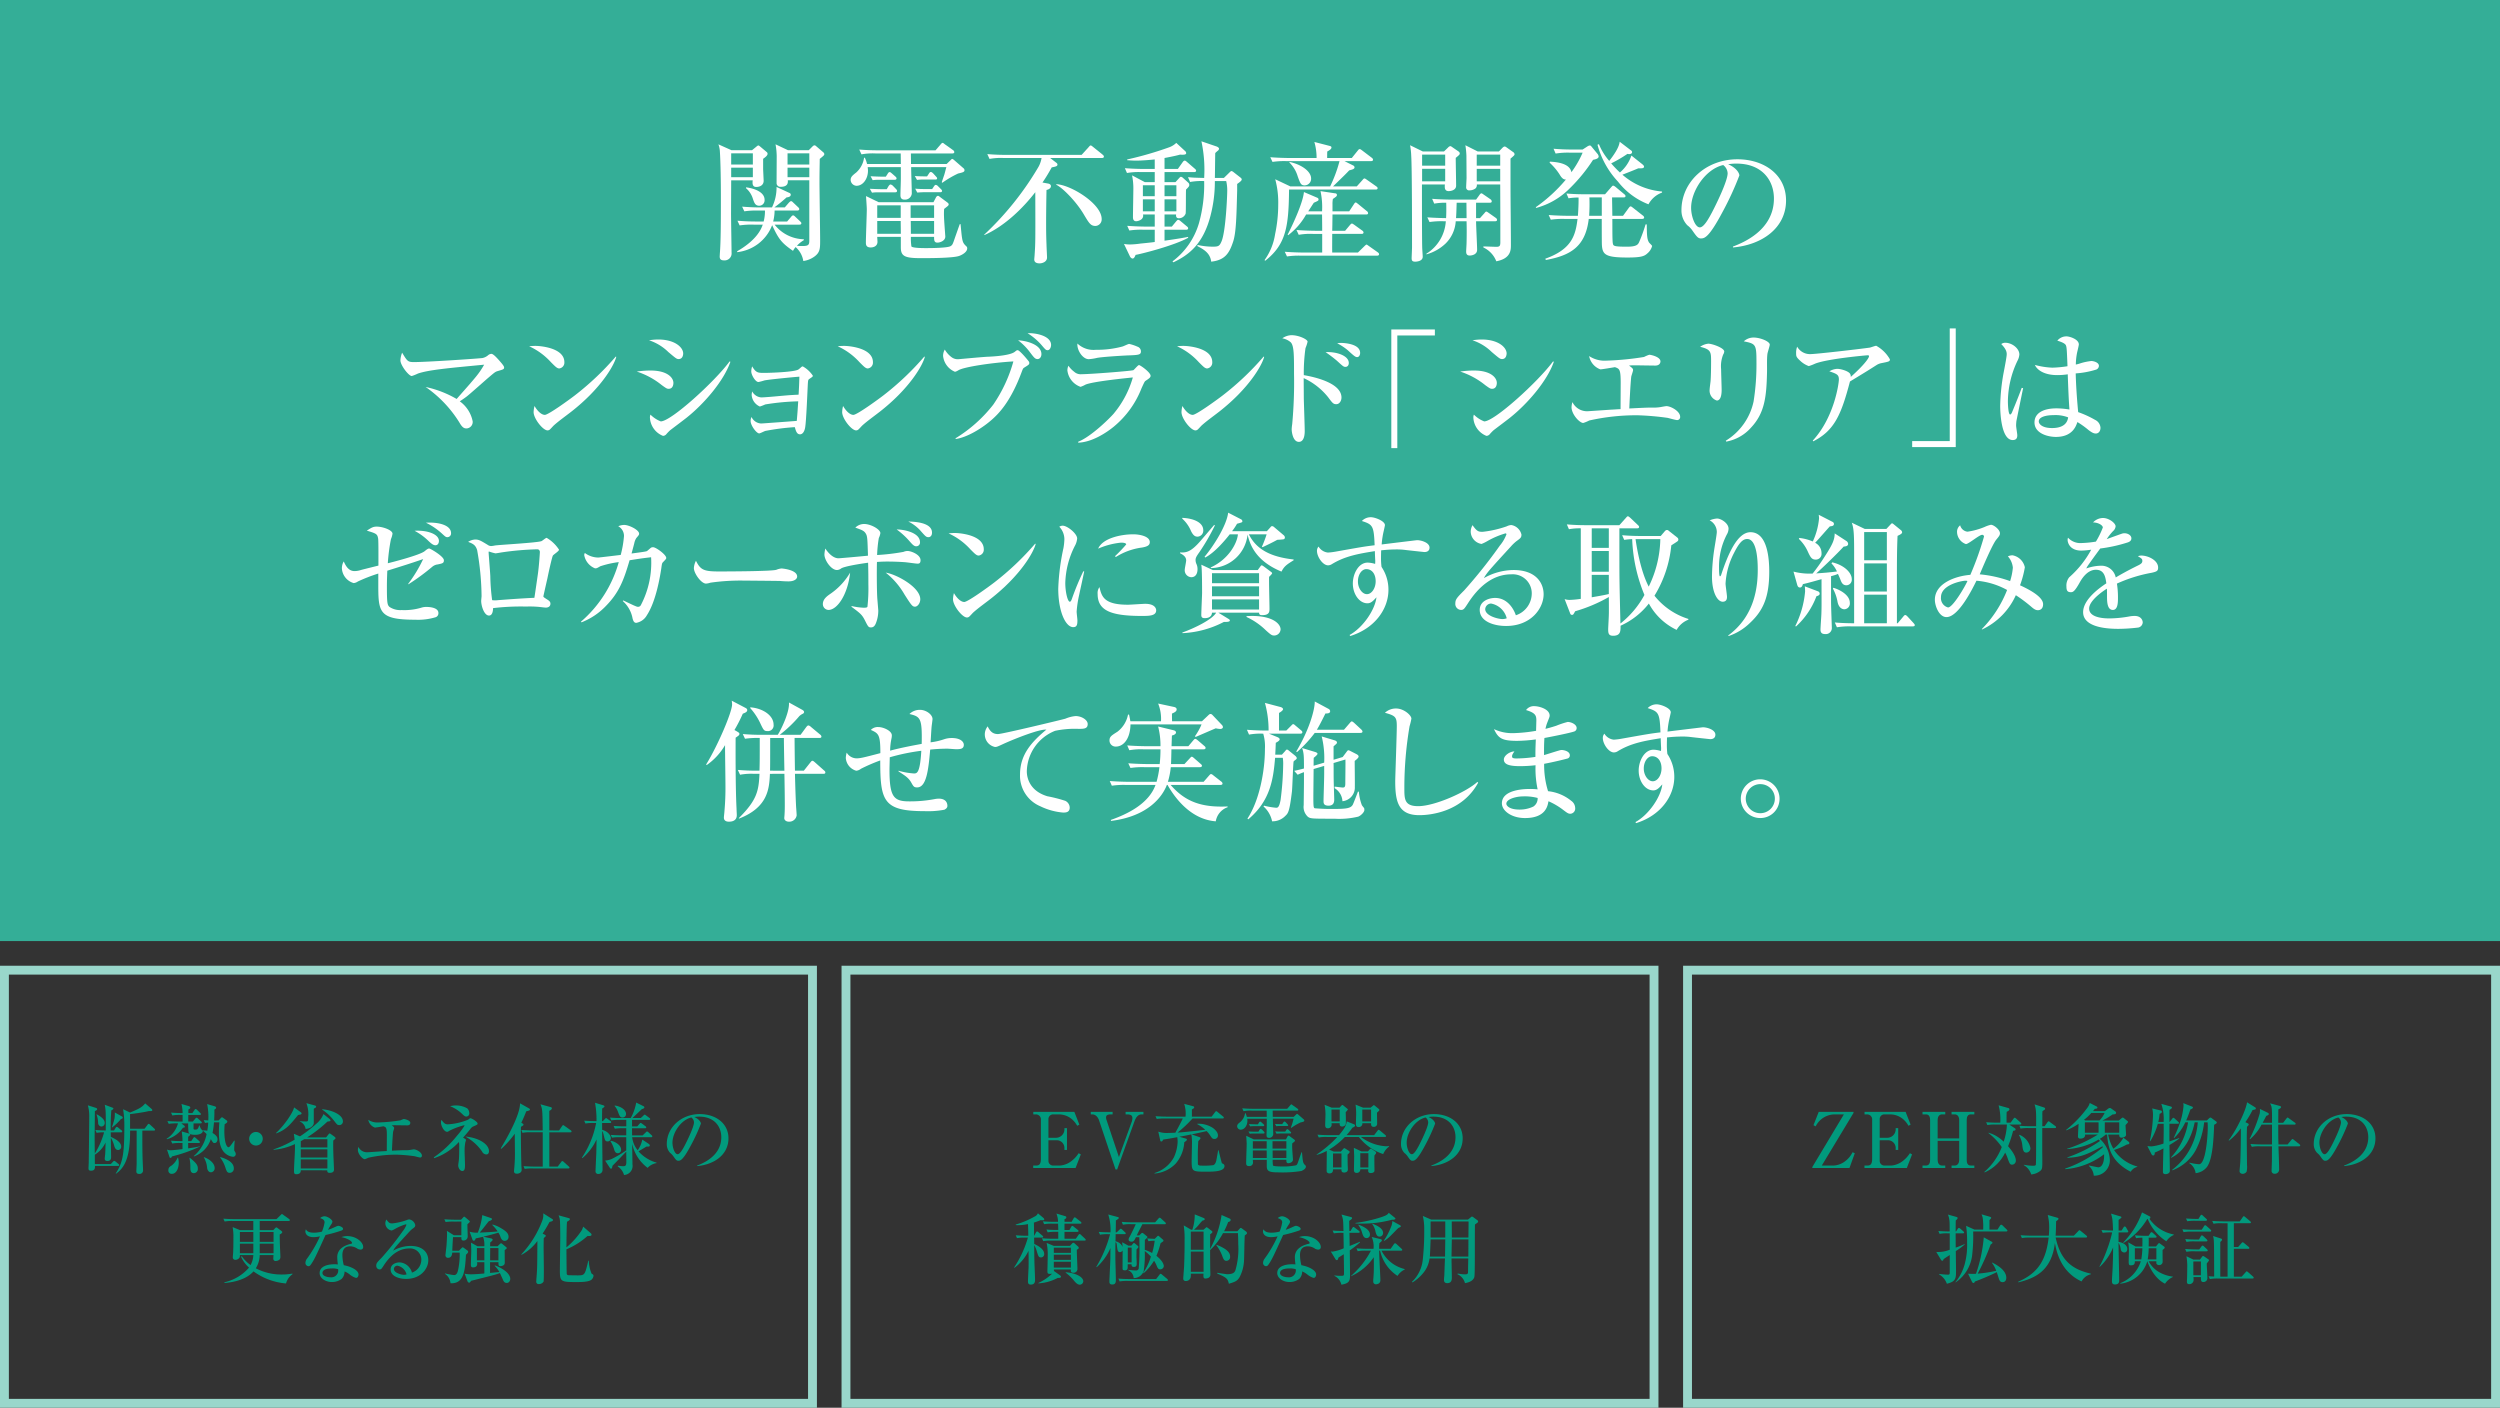 <svg id="レイヤー_1" data-name="レイヤー 1" xmlns="http://www.w3.org/2000/svg" viewBox="0 0 479.177 269.816"><rect x="0" y="0" width="479.177" height="269.816" fill="#333333" stroke="none"/><defs><style>.cls-1{fill:#99d7cb;}.cls-2{fill:#34ae97;}.cls-3{fill:#fff;}.cls-4{fill:#019a7d;}</style></defs><path class="cls-1" d="M154.879,186.8v81.317H1.7V186.8H154.879m1.7-1.7H0v84.719H156.58V185.1Z"/><path class="cls-1" d="M316.178,186.8v81.317H163V186.8H316.178m1.7-1.7H161.3v84.719H317.878V185.1Z"/><path class="cls-1" d="M477.476,186.8v81.317H324.3V186.8H477.476m1.7-1.7H322.6v84.719h156.58V185.1Z"/><rect class="cls-2" width="479.177" height="180.376"/><path class="cls-3" d="M144.146,28.785l.8-.649c.2-.175.275-.25.449-.25.076,0,.225.15.3.2l1.25,1.049a.405.405,0,0,1,.175.351c0,.349-.525.724-.85.949v1.949c0,.125.1,2.175.1,2.25,0,.825-.65,1.2-1.424,1.2-.8,0-.725-.775-.675-1.275h-4.124c0,1.025-.026,5.524-.026,6.449,0,.824.1,7.173.1,7.4a1.342,1.342,0,0,1-1.449,1.5c-.7,0-.825-.325-.825-.75,0-.1.025-.4.025-.524.2-2.4.2-6.549.2-11.147,0-2.375-.05-6.424-.2-8.574a4.66,4.66,0,0,0-.275-1.249l2.5,1.124Zm-4,.6v2.15H144.3v-2.15Zm0,2.75v1.824H144.3V32.135Zm4.324,10.922a15.113,15.113,0,0,0-2.7.15l-.425-.9c1.2.1,2.375.15,3.574.15h1.45a7.8,7.8,0,0,0,.25-2.1h-1.25a15.107,15.107,0,0,0-2.7.15l-.425-.9c1.2.1,2.374.15,3.574.15h2.15a8.748,8.748,0,0,0,.875-3.924l2.474,1.15a.368.368,0,0,1,.25.324c0,.075,0,.475-.8.525a29.618,29.618,0,0,1-2.349,1.925h2l.775-.9c.15-.15.3-.3.425-.3.15,0,.25.1.425.275l.925.875c.2.175.224.275.224.375,0,.225-.224.275-.374.275H148.47a9.1,9.1,0,0,1-.275,2.1h2.674l.725-.849c.175-.225.3-.326.425-.326s.25.1.425.275l.9.85c.224.225.25.275.25.375,0,.225-.176.275-.375.275H148.47a7.294,7.294,0,0,0,5.6,2.8v.175a5.8,5.8,0,0,0-1.325,1.075,7.968,7.968,0,0,0,1,.05c1.25,0,1.375-.225,1.375-1.1v-11.5h-4.124c.1.8-.3,1.25-1.375,1.25a.711.711,0,0,1-.774-.725c0-.825.024-4.424.024-5.174a13.347,13.347,0,0,0-.225-2.249l2.375,1.124h4l.675-.674c.1-.1.25-.25.4-.25a.44.44,0,0,1,.325.15l1.4,1.2a.468.468,0,0,1,.175.324c0,.2-.075.275-.875.925,0,.7-.049,2.125-.049,4.449,0,1.775.124,9.523.124,11.1,0,1.6,0,2.374-1.1,3.173a4.726,4.726,0,0,1-2.125.85,4.463,4.463,0,0,0-1.475-2.674,3.77,3.77,0,0,0-.5.725c-2.25-1.55-2.774-2.3-4-4.924a8.1,8.1,0,0,1-6.7,5.174v-.175c.8-.475,3.974-2.274,4.9-5.1ZM143,35.909c1.275.15,3.549.775,3.549,2.4a1.04,1.04,0,0,1-1.025,1.125c-.775,0-.949-.575-1.2-1.275a4.334,4.334,0,0,0-1.35-2.1Zm7.948-6.524v2.15h4.174v-2.15Zm0,2.75v1.824h4.174V32.135Z"/><path class="cls-3" d="M183.638,33.259a19.363,19.363,0,0,0-3.025,1.775l-.1-.1c.05-.2.1-.325.475-1.425.075-.225.3-1.125.4-1.474H174.64c0,.724.125,4.274.125,5.074a1.3,1.3,0,0,1-1.425,1.149c-.675,0-.75-.524-.75-.825,0-.9.075-2.324.075-3.224V32.035h-6.348c0,.15.05.425.05.675,0,1.549-.95,2.9-2.2,2.9a1.177,1.177,0,0,1-1.124-1.1c0-.6.349-.875,1.074-1.45a4.673,4.673,0,0,0,1.5-2.824h.15a6.074,6.074,0,0,1,.425,1.2h6.473l-.025-2.025h-4.824a11.843,11.843,0,0,0-2.7.175l-.425-.924c1.2.1,2.375.15,3.574.15h11.048l.949-1.1c.125-.125.25-.325.4-.325s.275.15.45.275l1.575,1.124a.49.49,0,0,1,.225.35c0,.25-.225.275-.375.275H174.59c0,.3.025,1.7.025,2.025h6.823l.825-.8c.075-.075.15-.175.25-.175.125,0,.275.15.4.25l1.749,1.525a.47.47,0,0,1,.2.425C184.862,32.96,184.513,33.059,183.638,33.259Zm.274,15.771c-1.1.451-5.848.451-7.4.451-3.124,0-3.849-.375-3.849-2.075v-2h-4.524c0,.15.05.8.05.925,0,.875-.775,1.1-1.3,1.1-.924,0-.924-.6-.924-.975,0-1,.175-5.424.175-6.348,0-.4-.125-2.15-.15-2.525l2.424,1.175h10.5l.474-.9c.076-.15.226-.325.4-.325.125,0,.25.125.35.2l1.475,1.1a.491.491,0,0,1,.225.325.4.4,0,0,1-.125.275c-.1.125-.675.525-.75.625a11.658,11.658,0,0,0-.025,1.4c0,.6.25,3.8.25,3.874,0,.874-1.1,1.174-1.5,1.174-.649,0-.649-.475-.649-1.1H174.59a10.462,10.462,0,0,0,.1,1.825c.2.325,2.274.325,2.874.325.825,0,4.049-.025,4.624-.375.375-.225.425-.375.85-1.625.3-.849.825-2.349.925-2.6h.15c.324,3.5.324,3.5,1.174,4.324.075.05.1.25.1.325C185.387,48.156,184.787,48.681,183.912,49.03ZM171.591,36.859h-3.325a7.6,7.6,0,0,0-1.125.075l-.424-.75c.924.05,1.824.074,2,.074h1.25l.35-.6c.05-.05.2-.3.375-.3a.915.915,0,0,1,.449.25l.576.6c.15.15.224.25.224.375C171.94,36.783,171.79,36.859,171.591,36.859Zm-.125-2.4h-3.05a8.662,8.662,0,0,0-1.15.075l-.4-.75c.924.05,1.824.075,2,.075h.925l.35-.55c.05-.1.2-.324.375-.324.15,0,.3.149.45.274l.625.55c.2.175.25.275.25.375C171.841,34.434,171.616,34.459,171.466,34.459Zm1.174,4.9h-4.5v2.4h4.5Zm0,3h-4.5v2.45h4.524C172.665,44.157,172.64,43.157,172.64,42.357Zm6.4-3h-4.5v2.4h4.5Zm0,3h-4.474c0,.075.025,2.15.025,2.45h4.449Zm.25-7.948h-2.4a8.37,8.37,0,0,0-1.125.075l-.424-.749c.625.049,1.374.074,2.349.074l.35-.525c.1-.174.225-.324.375-.324s.35.174.474.3l.476.525c.225.25.25.275.25.4C179.614,34.409,179.413,34.409,179.289,34.409Zm1,2.425h-3.324c-.175.025-.625.025-1.15.074l-.4-.749c.826.075,1.7.075,2,.075h1.25l.349-.525c.076-.1.176-.275.351-.275a.8.8,0,0,1,.449.275l.5.5c.1.1.25.225.25.375A.244.244,0,0,1,180.288,36.834Z"/><path class="cls-3" d="M202.485,31.21a.438.438,0,0,1,.2.325c0,.35-.375.4-1.1.55-.45.8-1.025,1.824-1.775,2.9l1.1.2c.125.025.525.125.525.5,0,.2-.15.574-.85.725-.075,3.749-.075,6.023-.075,6.248,0,1,0,2.425.075,4.224,0,.35.1,2.1.1,2.475,0,.849-.925,1.124-1.424,1.124-.625,0-1.025-.224-1.025-.749,0-.125.074-.8.074-.951.151-2.224.151-2.6.125-11.946-2.3,2.974-5.773,6.448-9.747,8.222l-.05-.074A57.756,57.756,0,0,0,199.06,31.96a5.2,5.2,0,0,0,.575-1.675h-7.273a11.779,11.779,0,0,0-2.7.175l-.425-.925c1.2.1,2.374.15,3.574.15h14.5l1.3-1.425c.3-.349.325-.374.425-.374.15,0,.225.075.475.275l1.824,1.474c.076.075.25.2.25.375,0,.25-.25.275-.4.275h-9.9Zm0,4.1c2.7.1,8.673,3.724,8.673,6.673a1.254,1.254,0,0,1-1.175,1.325c-.925,0-1.225-.5-2.225-2.174-1.474-2.525-4.174-5.224-5.324-5.724Z"/><path class="cls-3" d="M225.305,34.909l.726-.8c.1-.1.2-.225.324-.225a.787.787,0,0,1,.375.2l1,.9a.608.608,0,0,1,.225.45c0,.25-.1.375-.625.9-.05.724,0,4.1-.075,4.6a1.383,1.383,0,0,1-1.325.9c-.424,0-.574-.324-.5-.724h-2.224v2.324h1.4l.824-1c.175-.2.275-.3.4-.3a.827.827,0,0,1,.45.249l1.2,1c.125.1.25.2.25.375,0,.225-.2.275-.375.275h-4.149v2.1c2.675-.375,3.724-.576,4.524-.726v.175c-2.624,1.45-8.5,2.975-10.072,3.275-.176.475-.351.7-.575.7-.2,0-.4-.224-.475-.349l-1.175-2.45a6.936,6.936,0,0,0,1.225.1,15.93,15.93,0,0,0,1.949-.175c.275-.025,2.05-.2,2.724-.3V44.032h-2.174a15.3,15.3,0,0,0-2.7.15l-.4-.9c1.524.125,3.274.15,3.549.15h1.724V41.108h-2.249a.884.884,0,0,1-.3.924,1.825,1.825,0,0,1-1,.375c-.451,0-.625-.3-.625-.774,0-.875.075-4.7.075-5.5a12.168,12.168,0,0,0-.25-2.524l2.449,1.3h1.9V32.985h-2.6a12.7,12.7,0,0,0-2.724.174l-.4-.924c1.525.125,3.274.149,3.574.149h2.149V30.56c-.974.1-2.449.225-3.548.225-.775,0-1.275-.05-1.725-.075v-.15a65.732,65.732,0,0,0,8.1-2.349,3.751,3.751,0,0,0,1.3-.825l1.675,1.55a.544.544,0,0,1,.225.425c0,.224-.25.349-1.175.274-.424.125-1.25.325-2.974.65v2.1h2.55l.924-1.3c.1-.15.25-.3.4-.3s.275.125.425.25l1.5,1.3c.15.125.25.225.25.375,0,.225-.2.275-.375.275h-5.674v1.924Zm-3.974,2.7v-2.1h-2.274v2.1Zm0,2.9v-2.3h-2.274v2.3Zm1.875-5v2.1h2.274v-2.1Zm0,2.7v2.3h2.274v-2.3Zm11.372-4.1,1.075-1.05c.1-.1.275-.275.375-.275a.885.885,0,0,1,.425.225l1.249.975c.2.15.3.25.3.425,0,.25-.55.625-.874.85v1.249c-.125,4.625-.175,8.049-.775,9.823-.75,2.275-1.6,3.524-4.2,3.824-.2-1.674-1.474-2.374-2.675-3l.076-.2a13.7,13.7,0,0,0,2.924.325c1.1,0,1.275-.15,1.649-1,.8-1.849,1.1-8.573,1.1-9.8a7.726,7.726,0,0,0-.2-1.775h-2.174a25.736,25.736,0,0,1-.825,6.6c-1.425,5.574-4.274,7.624-7.123,8.973l-.175-.175a14.118,14.118,0,0,0,5.074-7.323,27.524,27.524,0,0,0,1-8.073,12.1,12.1,0,0,0-2.7.175l-.4-.925c1.025.1,1.225.1,3.1.15a26.167,26.167,0,0,0-.525-7.023l2.924,1c.151.05.451.225.451.424a.534.534,0,0,1-.225.375,5.68,5.68,0,0,0-.5.451c-.025.7-.05,4.024-.075,4.773Z"/><path class="cls-3" d="M259.1,30.285l1.125-1.4c.226-.274.25-.3.4-.3.074,0,.125,0,.425.225l1.874,1.424a.534.534,0,0,1,.25.375c0,.225-.225.275-.4.275H257.7l1.7.85a.406.406,0,0,1,.225.35c0,.325-.475.424-1.025.575-.674.724-.924.95-3.1,3.074h4.549l1.075-1.2c.224-.275.3-.325.4-.325s.151.025.475.25l1.775,1.25c.175.125.275.225.275.35,0,.25-.225.275-.375.275h-16.6c-.075,6.923-.5,10.472-4.574,13.646l-.125-.125a11.439,11.439,0,0,0,2.024-4.973,27.561,27.561,0,0,0,.6-5.674,17.108,17.108,0,0,0-.575-4.849l2.9,1.375h7.623a26.286,26.286,0,0,0,1.8-4.849H246.6a15.308,15.308,0,0,0-2.7.15l-.425-.9c1.526.125,3.3.15,3.575.15h5.3a10.873,10.873,0,0,0-.424-3.074l2.9.75c.25.075.375.1.375.325,0,.3-.475.575-.8.749-.025.225-.025,1-.025,1.25Zm1.175,18.121,1.225-1.2c.025-.025.325-.325.4-.325.1,0,.125.025.475.275l1.7,1.2c.125.1.25.2.25.375,0,.225-.226.275-.375.275H249.377a15.333,15.333,0,0,0-2.7.149l-.425-.9c1.525.125,3.3.15,3.574.15h3.6V44.832h-1.8a12.554,12.554,0,0,0-2.7.175l-.425-.925c1.524.125,3.3.15,3.574.15h1.35c0-.8,0-1.025-.026-3.124h-3.049a12.861,12.861,0,0,1-3.449,3.974l-.1-.1c1.174-2.3,2.949-6.224,3.125-8.173l2.574,1.1a.338.338,0,0,1,.224.3c0,.25-.049.275-.9.65-.3.45-.375.575-1.075,1.65H253.4a14.261,14.261,0,0,0-.3-3.875l2.825.425a.306.306,0,0,1,.325.3c0,.224-.075.3-.776.774a5.4,5.4,0,0,0-.074,1.05v1.325h3.2l.874-1.325c.2-.325.3-.375.375-.375.1,0,.151.05.476.3l1.649,1.35a.538.538,0,0,1,.25.375c0,.25-.2.275-.375.275H255.4c-.025,2.024-.025,2.249-.051,3.124h2.475l.9-1.075c.25-.275.275-.3.4-.3.1,0,.15.025.474.25l1.526,1.1a.459.459,0,0,1,.224.35c0,.224-.2.275-.375.275h-5.624c0,.55-.024,3.049,0,3.574ZM247.152,31.035c2.2.45,4.149,1.775,4.149,3.174a1.265,1.265,0,0,1-1.225,1.325c-.7,0-.824-.275-1.35-1.75a6.186,6.186,0,0,0-1.574-2.624Z"/><path class="cls-3" d="M279.02,30.26c0,.85.076,4.574.076,5.324,0,1-1.3,1.049-1.425,1.049-.75,0-.75-.624-.75-.849a2.156,2.156,0,0,1,.025-.425h-4.4c0,2.6,0,10.123.049,12.047,0,.3.1,1.55.1,1.8,0,.949-1.4.949-1.425.949-.574,0-.7-.2-.7-.674,0-.25.074-1.75.074-2.075,0-2.849,0-15.147-.149-17.446a13.951,13.951,0,0,0-.225-2.124l2.449,1.2h4.049l.8-.775a.715.715,0,0,1,.4-.249c.1,0,.2.05.4.2l1.2.824c.026.025.226.176.226.35C279.8,29.611,279.721,29.685,279.02,30.26ZM277,29.635h-4.424V31.76H277Zm0,2.725h-4.424v2.4H277Zm9.573,10.047H282.92c0,.85.2,4.624.2,5.474,0,.975-1.125,1.1-1.425,1.1-.45,0-.675-.225-.675-.75,0-.25.076-1.375.076-1.625.049-2.049.024-3.374,0-4.2H279.02a6.546,6.546,0,0,1-1.974,4.3,8.739,8.739,0,0,1-3.649,2.05v-.125a7.9,7.9,0,0,0,3.724-6.224H276.7a15.3,15.3,0,0,0-2.7.15l-.425-.9c1.6.125,3.474.15,3.6.15.05-.949.05-1.974.025-2.949a11.4,11.4,0,0,0-2.3.175l-.4-.925c1.5.125,3.274.15,3.549.15h4.874l.649-.9c.2-.275.3-.3.375-.3.125,0,.375.2.476.276l1.274.874a.514.514,0,0,1,.225.375c0,.25-.2.275-.375.275H282.92v2.949h.75l.849-.949c.225-.275.25-.3.375-.3.1,0,.125.025.451.25l1.349.95a.532.532,0,0,1,.25.375C286.944,42.357,286.744,42.407,286.569,42.407Zm-5.5-3.549H279.2c-.05,1.65-.074,2.424-.125,2.949H281.1Zm8.448-8.448v5.1c0,3.2.075,8.3.075,11.472,0,.95-.025,2.574-2.8,3.1a4.83,4.83,0,0,0-2.475-2.649v-.2c.4,0,2.125.075,2.475.075.649,0,.774-.175.774-.9,0-4.574,0-5.224-.024-11.047H283.07a.945.945,0,0,1-.225.725,1.9,1.9,0,0,1-1.175.4.564.564,0,0,1-.65-.625c0-.275.076-1.525.076-1.775,0-.65-.026-3.6-.026-4.2a16.4,16.4,0,0,0-.2-2.049l2.375,1.2h4.049l.625-.65c.125-.125.3-.3.474-.3s.275.1.425.2l1.225.874a.5.5,0,0,1,.25.4C290.293,29.736,290.218,29.81,289.518,30.41Zm-1.974-.775h-4.5V31.76h4.5Zm0,2.725h-4.5v2.4h4.5Z"/><path class="cls-3" d="M303.342,28.661l.924-.6a1.032,1.032,0,0,1,.45-.175.351.351,0,0,1,.3.175l1.175,1.425a1,1,0,0,1,.226.5c0,.45-.726.575-1.075.65a31.639,31.639,0,0,1-4.474,5.474,14.212,14.212,0,0,1-6.448,3.749l-.05-.15a29.884,29.884,0,0,0,5.773-5.3c-.25,0-.575,0-1.049-.7a11.026,11.026,0,0,0-2.076-2.524l.051-.2c1.6.075,3.823.4,4.124,2.024a19.036,19.036,0,0,0,2.15-3.749h-2.475a14.147,14.147,0,0,0-2.7.175l-.4-.925c1.175.1,2.375.151,3.55.151Zm1.174,13.3c-.625,5.374-3.574,7.024-8.223,7.873l-.1-.25c5.124-1.824,5.8-4.549,6.174-7.623h-2.425a15.4,15.4,0,0,0-2.7.15l-.4-.9c1.5.125,3.274.15,3.549.15h2.049c0-.076.151-1.9.125-3.5a11,11,0,0,0-1.924.15l-.4-.924c1.5.15,3.274.15,3.549.15h3.849l1.175-1.35c.25-.275.275-.3.375-.3.125,0,.25.075.475.25l1.649,1.375c.125.1.25.2.25.374,0,.225-.2.25-.375.25h-2.2c0,.575.05,3.025.05,3.525h2.05l1.074-1.475c.1-.125.225-.325.375-.325.125,0,.175.05.474.275l1.875,1.474a.538.538,0,0,1,.25.375c0,.225-.224.275-.4.275h-5.7c.025.75-.026,4.149.1,4.7.1.475.125.625,2.725.625,1.875,0,2.1-.45,2.3-.85a30.675,30.675,0,0,0,1.249-3.424h.225c.025,2.1.05,2.824.425,3.449.075.125.6.575.6.7a2.749,2.749,0,0,1-.925,1.425c-.574.55-1.3.775-3.8.775-4.274,0-4.8-.576-4.9-2.475-.026-.6-.026-4.174-.026-4.924Zm2.5-.6V37.833h-2.374a33.074,33.074,0,0,1-.05,3.525Zm7.748-9.9c.3.25.35.375.35.45,0,.349-.3.375-1.1.349-.375.176-2.024.826-3.048,1.226a13.253,13.253,0,0,0,7.6,3.224v.2a4.819,4.819,0,0,0-2.6,2.25,13.653,13.653,0,0,1-5.848-4.349,16.608,16.608,0,0,1-3.925-7.073l.276-.1a11.507,11.507,0,0,0,1.974,3.2c.775-.975,1.9-2.549,2-3.674l2.025,1.55c.25.174.35.25.35.449,0,.3-.35.375-.525.375a1,1,0,0,1-.35-.049,25.6,25.6,0,0,1-3.124,1.824,20.587,20.587,0,0,0,1.674,1.749,7.377,7.377,0,0,0,2.2-3.249Z"/><path class="cls-3" d="M332.162,47.256c1.824-.7,7.848-3.074,7.848-9.2,0-3.474-2.25-6.7-7.2-6.7a9.564,9.564,0,0,0-1.574.125c1.674.725,2.15,1.774,2.15,2.149a58.405,58.405,0,0,1-3.225,7c-2.6,4.9-3.449,5.073-4.149,5.073-.55,0-.825-.374-1.6-1.474a4.333,4.333,0,0,0-1-1.05,4.1,4.1,0,0,1-1.125-2.9c0-5.374,4.648-9.748,10.723-9.748,5.123,0,9.322,2.95,9.322,7.9,0,5.2-4.5,8.5-10.172,9Zm-8.024-7.423c0,1.6.75,3.749,1.675,3.749.8,0,1.775-1.849,2.3-2.824.8-1.525,3.025-6.049,3.025-7.548a2.1,2.1,0,0,0-.85-1.575C326.888,32.41,324.138,36.609,324.138,39.833Z"/><path class="cls-3" d="M95.4,71.122c-.475.15-.5.175-1.825,1.3-.675.574-3.524,3.124-4.149,3.6-.6.449-1,.7-1.3.9A6.2,6.2,0,0,1,90.6,80.769a1.245,1.245,0,0,1-1.175,1.35c-.375,0-.775-.075-1.35-1.1a22.942,22.942,0,0,0-6.5-6.848,20.176,20.176,0,0,1,5.948,2.3C91.453,72.022,91.8,71.622,92.8,69.9c-6.873.65-10.672,1-12.7,1.7a8.892,8.892,0,0,1-1.175.474c-.574,0-2.174-2.049-2.174-3a4.384,4.384,0,0,1,.325-1.474c.974,1.624,1.1,1.8,2.249,1.8,2.675,0,12.747-.7,13.147-.775a2.411,2.411,0,0,0,1.125-.574,1.03,1.03,0,0,1,.6-.226c.35,0,1.024.75,1.475,1.25.25.3.949,1.05.949,1.325C96.627,70.772,96.5,70.8,95.4,71.122Z"/><path class="cls-3" d="M107.2,70.622c-.425,0-.75-.35-1.6-1.2a12.749,12.749,0,0,0-4.174-3.049,9.765,9.765,0,0,1,1.224-.075c.85,0,5.524.35,5.524,3.124A1.126,1.126,0,0,1,107.2,70.622Zm2.25,8.323c-.925.725-2.425,1.8-3.274,2.574-.15.125-.726.8-.875.875a.684.684,0,0,1-.35.1c-.9,0-2.674-2.275-2.674-3.5a5.294,5.294,0,0,1,.174-1.175c.8,1.35,1.55,1.7,1.975,1.7.7,0,4.874-3.05,5.774-3.749a53.24,53.24,0,0,0,7.823-7.424l.1.051C117.723,70,115.224,74.446,109.451,78.945Z"/><path class="cls-3" d="M128.173,74.521c-.325,0-.425-.05-1.325-.7a14.875,14.875,0,0,0-4.8-2.6,16.921,16.921,0,0,1,2.674-.2c3.15,0,4.35,1.349,4.35,2.374C129.073,73.546,129.048,74.521,128.173,74.521Zm1.9-5.7c-.375,0-.525-.125-1.975-1.349a9.475,9.475,0,0,0-3.7-2.25,12.318,12.318,0,0,1,1.749-.15c3.224,0,4.8,1.525,4.8,2.675C130.947,67.923,130.9,68.822,130.072,68.822Zm1.55,11.223c-.925.724-2.1,1.6-3.15,2.4a7.861,7.861,0,0,0-.774.8.87.87,0,0,1-.625.3,3.959,3.959,0,0,1-2.5-3.474,1.5,1.5,0,0,1,.1-.6,5.748,5.748,0,0,0,1.974,1.3c1.974,0,10.372-7.648,13.2-11.5l.15.075C138.72,73.046,134.921,77.42,131.622,80.045Z"/><path class="cls-3" d="M146.67,77.52a8.671,8.671,0,0,1-1.025.4,2.618,2.618,0,0,1-1.574-2.224,3.677,3.677,0,0,1,.1-.675,2.138,2.138,0,0,0,1.724,1.15c.6,0,2.6-.175,3.349-.25,1.75-.15,1.8-.175,3.825-.275.1-1.75.1-1.9.15-3.45-1.075.076-6,.55-6.724.726a9.546,9.546,0,0,1-1.125.3c-.574,0-1.374-1.349-1.374-2.024a3.068,3.068,0,0,1,.175-.975c.725,1.25,1.125,1.25,2.324,1.25.975,0,5.9-.15,6.574-.675.074-.05.424-.35.5-.425a.488.488,0,0,1,.3-.15A5.672,5.672,0,0,1,155.793,72c0,.2-.075.224-.65.624-.25.176-.25.25-.3.875-.075,1.325-.3,7.273-.525,8.473-.15.825-.525,1.275-.974,1.275-.625,0-.8-.65-1-1.375a44.479,44.479,0,0,0-5.649.725c-.2.05-1,.475-1.175.475-.525,0-1.649-1.525-1.649-2.374a1.822,1.822,0,0,1,.175-.775,2.135,2.135,0,0,0,1.849,1.249c.225,0,6.3-.45,6.824-.5.175-2,.175-2.225.274-3.749A44.9,44.9,0,0,0,146.67,77.52Z"/><path class="cls-3" d="M166.342,70.622c-.426,0-.75-.35-1.6-1.2a12.739,12.739,0,0,0-4.174-3.049,9.765,9.765,0,0,1,1.224-.075c.85,0,5.524.35,5.524,3.124A1.125,1.125,0,0,1,166.342,70.622Zm2.249,8.323c-.925.725-2.425,1.8-3.274,2.574-.15.125-.725.8-.875.875a.684.684,0,0,1-.35.1c-.9,0-2.674-2.275-2.674-3.5a5.233,5.233,0,0,1,.175-1.175c.8,1.35,1.549,1.7,1.974,1.7.7,0,4.874-3.05,5.774-3.749a53.24,53.24,0,0,0,7.823-7.424l.1.051C176.864,70,174.365,74.446,168.591,78.945Z"/><path class="cls-3" d="M196.336,70.447c-.25.15-.275.225-.575,1.025-2.1,5.6-4.374,7.823-5.574,8.9-1.874,1.675-4.8,3.474-7.023,3.775v-.15a27.061,27.061,0,0,0,7.223-6.449,27.9,27.9,0,0,0,3.849-8.273c-3.924.225-9.372,1.025-10.5,1.675-.5.3-.625.3-.725.3a3.7,3.7,0,0,1-2.25-3.025A2.391,2.391,0,0,1,181.09,67a4.831,4.831,0,0,0,1.249,1.425,1.977,1.977,0,0,0,1.375.424c.075,0,4.774-.449,5.674-.475,1.224-.05,4.273-.249,5.123-.949.35-.275.375-.3.55-.3.4,0,2.124,2.1,2.175,2.224a.6.6,0,0,1,.049.225C197.285,69.847,197.185,69.922,196.336,70.447Zm2.549-1.625c-.475,0-.675-.25-1.45-1.274a11.373,11.373,0,0,0-2.3-2.325c1.774.1,4.474.875,4.474,2.65C199.61,68.423,199.285,68.822,198.885,68.822Zm1.9-1.7c-.324,0-.424-.125-1.274-1.125a11.891,11.891,0,0,0-2.549-2.124c1.349-.1,4.5.425,4.5,2.249C201.459,66.5,201.26,67.123,200.784,67.123Z"/><path class="cls-3" d="M219.532,73.021c-.125.1-.2.225-.725,1.375a17.97,17.97,0,0,1-5.349,7.4c-1.25,1.025-4.074,2.974-6.8,3.049v-.174c2.524-1,6.073-4.549,6.748-5.324a18.817,18.817,0,0,0,3.724-7c-1.5.15-7.648.775-9.073,1.375a5.276,5.276,0,0,1-.949.425A3.817,3.817,0,0,1,204.585,71a2.27,2.27,0,0,1,.2-.9,4.763,4.763,0,0,0,1.1,1.15,1.835,1.835,0,0,0,1.45.474c1.649,0,9.6-.624,9.9-.774.2-.125.875-.975,1.075-.975.25,0,2.225,1.4,2.225,2.05C220.532,72.346,220.282,72.521,219.532,73.021Zm-3.325-4.9c-1.174.05-4.873.275-5.923.474a9.584,9.584,0,0,1-1.6.25c-1.174,0-2.3-1.749-2.174-3a4.483,4.483,0,0,0,3.549,1.2,18.605,18.605,0,0,0,5.074-.625c.225-.05,1.1-.5,1.3-.5a8.288,8.288,0,0,1,1.575.525.951.951,0,0,1,.675.9C218.682,68,218.282,68.048,216.207,68.123Z"/><path class="cls-3" d="M231.381,70.622c-.426,0-.75-.35-1.6-1.2a12.739,12.739,0,0,0-4.174-3.049,9.765,9.765,0,0,1,1.224-.075c.85,0,5.524.35,5.524,3.124A1.125,1.125,0,0,1,231.381,70.622Zm2.249,8.323c-.925.725-2.425,1.8-3.274,2.574-.15.125-.725.8-.875.875a.684.684,0,0,1-.35.1c-.9,0-2.674-2.275-2.674-3.5a5.233,5.233,0,0,1,.175-1.175c.8,1.35,1.549,1.7,1.974,1.7.7,0,4.874-3.05,5.774-3.749a53.24,53.24,0,0,0,7.823-7.424l.1.051C241.9,70,239.4,74.446,233.63,78.945Z"/><path class="cls-3" d="M256.126,77.47c-.55,0-.7-.175-1.575-1.349a12.933,12.933,0,0,0-4.674-3.65c0,.575.025,3.5.025,3.975.025.974.175,5.273.175,6.148,0,.375,0,2.1-1.125,2.1-1.175,0-1.374-2.025-1.374-2.375a8.126,8.126,0,0,1,.1-1.025,87.309,87.309,0,0,0,.349-9.7c0-3.525,0-5.374-.649-6a3.382,3.382,0,0,0-1.6-.75,3.277,3.277,0,0,1,1.749-.6c1.425,0,3.1.8,3.1,1.25a6.937,6.937,0,0,1-.4,1.225A34.127,34.127,0,0,0,249.9,71.9c1.4.25,7.223,1.324,7.223,4.3C257.125,76.77,256.775,77.47,256.126,77.47Zm1.774-7.148c-.375,0-.5-.125-1.649-1.175a25.652,25.652,0,0,0-2.175-1.649c2.024-.125,4.449.65,4.449,2.074C258.525,70.147,258.15,70.322,257.9,70.322Zm2.225-1.875c-.325,0-.575-.2-1.776-1.3A10.771,10.771,0,0,0,256.3,65.8a4.181,4.181,0,0,1,.674-.075c.1,0,3.724,0,3.724,1.925C260.7,68.023,260.5,68.447,260.125,68.447Z"/><path class="cls-3" d="M267.824,64.3V85.893h-1.15V63.149h8.348V64.3Z"/><path class="cls-3" d="M286,74.521c-.325,0-.425-.05-1.324-.7a14.885,14.885,0,0,0-4.8-2.6,16.9,16.9,0,0,1,2.674-.2c3.149,0,4.348,1.349,4.348,2.374C286.9,73.546,286.871,74.521,286,74.521Zm1.9-5.7c-.375,0-.524-.125-1.974-1.349a9.472,9.472,0,0,0-3.7-2.25,12.372,12.372,0,0,1,1.75-.15c3.225,0,4.8,1.525,4.8,2.675C288.77,67.923,288.721,68.822,287.9,68.822Zm1.55,11.223c-.925.724-2.1,1.6-3.149,2.4a7.767,7.767,0,0,0-.775.8.87.87,0,0,1-.625.3,3.959,3.959,0,0,1-2.5-3.474,1.513,1.513,0,0,1,.1-.6,5.758,5.758,0,0,0,1.974,1.3c1.975,0,10.373-7.648,13.2-11.5l.15.075C296.544,73.046,292.744,77.42,289.445,80.045Z"/><path class="cls-3" d="M321.464,80.519c-.3,0-1.575-.374-1.825-.425a52.652,52.652,0,0,0-5.8-.5,41.28,41.28,0,0,0-9.223,1,7.394,7.394,0,0,1-1.149.476c-.726,0-2.25-1.675-2.25-3.025a3.751,3.751,0,0,1,.174-.974,3.1,3.1,0,0,0,2.95,1.749c.025,0,3.749-.25,4.449-.3.675-.025.774-.05,1.824-.1,0-.8.025-4.3.025-5.024,0-2.624-.224-2.7-1.1-3.024-.45.075-2.475.425-2.8.425a3.372,3.372,0,0,1-2.149-2.55,5.345,5.345,0,0,0,3.349.875,54.981,54.981,0,0,0,7.173-.7,6.544,6.544,0,0,1,1-.425c.325,0,2.149.4,2.149,1.274,0,.05,0,.8-1,.8-.625,0-3.3-.05-3.848-.05a8.482,8.482,0,0,0-1.175.05c.649.475.774.6.774.875,0,.2-.324,1.075-.349,1.249-.175,1.5-.35,5.524-.375,6.1,2.324-.125,3.6-.175,4.324-.175a8.106,8.106,0,0,0,1.7-.1c.4-.075.95-.175,1.1-.175.8,0,2.625.95,2.625,2.05A.576.576,0,0,1,321.464,80.519Z"/><path class="cls-3" d="M330.288,67.947a5.986,5.986,0,0,0-.4,2.825c0,.625.1,3.374.1,3.949,0,.375,0,2.049-.925,2.049a2,2,0,0,1-1.374-2.124c0-.225.125-1.1.175-1.575.074-.8.1-2.5.1-3.774,0-1.824,0-2.324-2.1-2.824a3.252,3.252,0,0,1,1.575-.6c.7,0,3.049.8,3.049,1.5A1.218,1.218,0,0,1,330.288,67.947Zm8.474-.1c-.125.975-.051,2.55-.076,3.525-.1,4.624-.424,7.773-3.049,10.572a8.3,8.3,0,0,1-4.774,2.7l-.075-.175a11.684,11.684,0,0,0,5.324-7.522,45,45,0,0,0,.55-7.5c0-3.474-.125-3.549-2.425-4.024a2.755,2.755,0,0,1,1.9-.725c1.25,0,3.074.75,3.074,1.35C339.211,66.323,338.786,67.572,338.762,67.847Z"/><path class="cls-3" d="M360.508,69.622a2.911,2.911,0,0,0-.75.3c-1.8,1.15-2.124,1.35-5.174,3.2-1.65,6.249-2.924,9.4-7.048,11.472l-.075-.149c4.174-4.524,5-11.073,5-11.7,0-.925-.375-1.074-1.825-1.574a3.273,3.273,0,0,1,1.5-.475c.674,0,2.224.425,2.5,1a1.017,1.017,0,0,1,.1.55c2.475-2.2,3.5-3.6,3.5-3.973,0-.1-.025-.176-.275-.176-.15,0-7.623.65-10.047,1.6a9.454,9.454,0,0,1-1.225.475,4.8,4.8,0,0,1-1.424-.825c-.951-.85-1-1-1-1.625a3.2,3.2,0,0,1,.2-1.274,2.814,2.814,0,0,0,2.549,1.425c1.049,0,9.5-.975,11.4-1.25.2-.05,1.024-.35,1.2-.35a6.734,6.734,0,0,1,2.625,2.6C362.232,69.272,362.157,69.3,360.508,69.622Z"/><path class="cls-3" d="M366.508,85.693V84.544h7.2V62.949h1.15V85.693Z"/><path class="cls-3" d="M386.479,80.744c-.024.25-.049.55-.049.825,0,.3.224,1.575.224,1.825,0,.3,0,.949-.874.949-2.225,0-2.4-5.323-2.4-6.523a38.183,38.183,0,0,1,.674-6.473c.3-1.55.575-3.049.575-3.424,0-.325,0-.925-1.05-1.975a1.236,1.236,0,0,1,.8-.25c1.25,0,2.675,1.075,2.675,2.249a3.027,3.027,0,0,1-.375,1.225,18.411,18.411,0,0,0-1.825,7.749c0,.324.05,2.524.425,2.524.1,0,.2-.05.375-.425.1-.275,1.025-2.425,1.849-4.674l.275.05C387.754,74.446,386.479,80.719,386.479,80.744Zm15.246,2.35c-.375,0-.7-.125-1.424-.675a16.97,16.97,0,0,0-2.124-1.525c-.25.725-.9,2.85-4.124,2.85-1.55,0-4.1-.675-4.1-2.775,0-1.8,1.7-2.7,4.224-2.7a15.836,15.836,0,0,1,2.474.225c-.125-1.725-.2-3.274-.325-6.748a13.251,13.251,0,0,1-2.024.15c-2.4,0-3.825-.925-4.275-1.95a14.781,14.781,0,0,0,3.35.525,21.957,21.957,0,0,0,2.9-.275c-.125-3.249-.15-3.624-.3-4-.174-.425-1.075-.725-1.649-.9a2.253,2.253,0,0,1,1.749-.825c.6,0,2.375.55,2.375,1.55,0,.175-.275,1.325-.325,1.525a12.016,12.016,0,0,0-.25,2.324,5.472,5.472,0,0,0,.849-.225,10.848,10.848,0,0,1,2.125-.45c.374,0,1.45.25,1.45.925a.8.8,0,0,1-.625.75,16.881,16.881,0,0,1-3.825.7c.076,2.95.326,5.849.476,7.424a18.907,18.907,0,0,1,3.224,1.474,1.788,1.788,0,0,1,1.049,1.5C402.6,82.819,402.076,83.094,401.725,83.094ZM393.6,79.57c-1.374,0-2.824.325-2.824,1.2,0,.45.575,1.275,2.55,1.275,1.125,0,2.85-.275,3.074-2.049A6.775,6.775,0,0,0,393.6,79.57Z"/><path class="cls-3" d="M83.905,108.184a1.976,1.976,0,0,0-1.024.425,42.247,42.247,0,0,1-4.624,3.4v-.125a26.587,26.587,0,0,0,2.849-4.724c-2.375.825-4,1.325-6.873,2.225,0,.25-.075,1.5-.075,3.124,0,3.174.1,3.449.5,3.824a3.728,3.728,0,0,0,2.324.6,11.336,11.336,0,0,0,3.749-.45,3,3,0,0,1,1.025-.15c.824,0,2.274.2,2.274,1.15a.8.8,0,0,1-.625.85,11.686,11.686,0,0,1-3.824.45c-7.073,0-7.073-1.5-7.073-7v-1.849a31.29,31.29,0,0,0-3.924,1.525,1.643,1.643,0,0,1-.8.3,3.132,3.132,0,0,1-2.25-2.749,2.563,2.563,0,0,1,.351-1.4c.3.649.824,1.849,2.049,1.849a3.894,3.894,0,0,0,1.225-.2c.524-.15,2.874-.725,3.374-.85,0-.85.025-4.624-.05-5.149-.15-.924-.35-1-2.175-1.549.9-.575,1.2-.775,1.9-.775,1.175,0,3.024.675,3.024,1.35a4.019,4.019,0,0,1-.3,1.05,36.54,36.54,0,0,0-.6,4.623c.35-.075,6.174-1.549,7.074-2.324.6-.5.725-.5.875-.5.2,0,2.8,1.5,2.8,2.249C85.08,107.909,84.88,107.984,83.905,108.184Zm-.45-3.674c-.325,0-.674-.2-1.275-.774a11.567,11.567,0,0,0-2.724-2c2.4-.15,4.674.625,4.674,1.949C84.13,104.085,83.93,104.51,83.455,104.51Zm2.3-1.549c-.275,0-.35-.051-.975-.625a12.656,12.656,0,0,0-3.149-2.15c2.649-.15,4.823.55,4.823,2A.717.717,0,0,1,85.755,102.961Z"/><path class="cls-3" d="M105.976,106.485c-.174.25-.9,3.574-1.049,4.349-.075.324-.775,3.4-.775,3.449,0,.15.05.175.575.525.525.325.775.5.775.9,0,.5-.375.75-.875.75-.225,0-.325-.025-1.225-.125a19.268,19.268,0,0,0-2.549-.074,44.967,44.967,0,0,0-6.349.3c0,.25-.025,1.425-.775,1.425-.949,0-1.5-1.9-1.5-2.8,0-.15.075-.874.075-.9a52.5,52.5,0,0,0-.85-8.848c-.3-.975-.8-1.225-1.725-1.574a2.676,2.676,0,0,1,1.35-.451c.725,0,1.075.225,2.4,1.025a1.128,1.128,0,0,0,.65.225,3.91,3.91,0,0,0,.7-.1c.6-.125,8.223-.525,8.973-.85.175-.075.8-.624.975-.624a7.118,7.118,0,0,1,2.374,2.274C107.151,105.635,106.1,106.285,105.976,106.485Zm-2.924-1.2a55.2,55.2,0,0,0-6.948.6c-.15.025-.95.175-1.15.175a9.731,9.731,0,0,1-1.225-.35c-.074,0-.074.1-.074.15,0,.35.3,3.874.324,4.624a38.1,38.1,0,0,0,.35,4.548,4.127,4.127,0,0,0,1.125,0c2.325-.174,4.649-.349,6.973-.449.075-.5.15-.925.675-4.6.2-1.35.375-3.974.375-4.174A.5.5,0,0,0,103.052,105.285Z"/><path class="cls-3" d="M127.073,107.759c-.176.175-.2.275-.326,1.2-.224,1.45-.974,6.223-2.749,8.948a2.921,2.921,0,0,1-2.049,1.475c-.425,0-.575-.375-.7-.825a5.847,5.847,0,0,0-1.875-3.349l.076-.125c.324.15,1.774.849,2.074.974.525.225.6.25.75.25a.583.583,0,0,0,.574-.35,17.518,17.518,0,0,0,1.95-9.147c-1.8.2-2.849.374-4.124.574-1.175,4.049-2.1,6.274-4.574,8.8a12.928,12.928,0,0,1-4.649,3.1l-.1-.125a23.292,23.292,0,0,0,7.248-11.421,18.625,18.625,0,0,0-3.548.8c-.625.375-.7.4-1,.4a3.377,3.377,0,0,1-2.075-2.55,1.029,1.029,0,0,1,.125-.4,4.324,4.324,0,0,0,2.575.875c.15,0,3.5-.4,4.3-.5a20.433,20.433,0,0,0,.625-3.624,2.12,2.12,0,0,0-1.1-1.875,3.016,3.016,0,0,1,1.149-.25c.9,0,2.85.95,2.85,1.675,0,.224-.075.3-.525.825a2.877,2.877,0,0,0-.4,1c-.075.325-.45,1.7-.525,1.975.975-.125,2.724-.35,2.924-.45.15-.075.7-.6.825-.675a.877.877,0,0,1,.4-.075c.525,0,2.5,1.425,2.5,2.05C127.7,107.11,127.647,107.159,127.073,107.759Z"/><path class="cls-3" d="M151.118,111.433c-.4,0-1.024-.025-1.524-.074-.475-.025-6.574-.076-7-.076a40.4,40.4,0,0,0-6.424.4,3.326,3.326,0,0,1-.85.176c-.925,0-2.324-1.975-2.324-2.975a3.418,3.418,0,0,1,.4-1.4c.874,1.749,1.474,2.049,4.448,2.049,1.45,0,10.123-.025,10.973-.325a3.248,3.248,0,0,1,1-.25c.049,0,2.974.225,2.974,1.549C152.793,110.934,152.318,111.433,151.118,111.433Z"/><path class="cls-3" d="M158.793,116.907a1.117,1.117,0,0,1-1.074-1.125c0-1,.875-1.574,1.6-2.074a12.738,12.738,0,0,0,3.624-3.949C162.492,113.983,160.468,116.907,158.793,116.907Zm17.071-8.873c-.325,0-1.85-.225-2.149-.25-.4-.049-2-.15-3.649-.15-.95,0-1.575.05-1.975.075-.05.9-.05,5.649.075,7.149.025.25.175,2.1.175,2.149a6.484,6.484,0,0,1-.375,2.225c-.225.674-.5,1.025-1.025,1.025-.474,0-.55-.125-1.175-1.375-.549-1.075-.874-1.325-2.549-2.575v-.15a12.261,12.261,0,0,0,2.325.325c.649,0,.675-.1.724-.2a32.132,32.132,0,0,0,.175-4.324c0-1.224,0-2.224-.05-4.1-.974.124-4.5.649-5.173,1.1a1.4,1.4,0,0,1-.8.3c-1.1,0-2.4-1.875-2.4-2.974a5.674,5.674,0,0,1,.175-1.15c.175.275,1.225,1.874,2.525,1.874.3,0,4.949-.424,5.649-.5-.1-3.124-.1-3.673-.4-4.2-.326-.575-.75-.725-2.025-1.175a2.4,2.4,0,0,1,1.7-.7c1.25,0,3.1,1.025,3.1,1.75a3.3,3.3,0,0,1-.3.949,24.63,24.63,0,0,0-.325,3.249,40.982,40.982,0,0,0,5.049-.6,2.057,2.057,0,0,1,.775-.175c.7,0,2.5.7,2.5,1.774C176.439,108.034,176.089,108.034,175.864,108.034Zm-.475,8.248c-.5,0-.675-.225-2-2.3a14.776,14.776,0,0,0-3.624-4.224c2.025.3,6.624,2.774,6.624,5.1C176.389,115.657,175.839,116.282,175.389,116.282Zm.225-11.572c-.425,0-.749-.375-1.175-.849a14.375,14.375,0,0,0-2.574-2.375c1.2-.025,4.474.525,4.474,2.449A.722.722,0,0,1,175.614,104.71Zm2.35-1.749c-.451,0-.576-.15-1.65-1.375a7.843,7.843,0,0,0-2.224-1.625c1.024.025,4.548.125,4.548,2.125C178.638,102.76,178.239,102.961,177.964,102.961Z"/><path class="cls-3" d="M187.588,106.485c-.425,0-.75-.35-1.6-1.2a12.739,12.739,0,0,0-4.175-3.049,9.77,9.77,0,0,1,1.225-.075c.85,0,5.524.349,5.524,3.124A1.126,1.126,0,0,1,187.588,106.485Zm2.249,8.323c-.924.724-2.424,1.8-3.274,2.574-.15.125-.725.8-.875.875a.683.683,0,0,1-.349.1c-.9,0-2.675-2.275-2.675-3.5a5.291,5.291,0,0,1,.175-1.175c.8,1.349,1.55,1.7,1.975,1.7.7,0,4.873-3.05,5.773-3.75a53.141,53.141,0,0,0,7.823-7.423l.1.05C198.11,105.86,195.611,110.309,189.837,114.808Z"/><path class="cls-3" d="M206.86,113.958a21.286,21.286,0,0,0-.5,3.274c0,.275.15,1.45.15,1.7,0,.774-.1,1.274-.8,1.274-1.474,0-2.874-3.024-2.874-7.4a43.1,43.1,0,0,1,1-7.773,11.7,11.7,0,0,0,.175-1.674,3.5,3.5,0,0,0-.975-2.4,1.179,1.179,0,0,1,.65-.2c.9,0,2.774,1.525,2.774,2.45a3.566,3.566,0,0,1-.35,1.249,16.551,16.551,0,0,0-1.925,7.3c0,1.6.425,3.575.875,3.575.175,0,.3-.3.375-.5a51.214,51.214,0,0,1,2.2-5.324h.174C207.685,110.209,206.985,113.333,206.86,113.958Zm11.972,4.1c-6.024,0-8.448-1.075-8.448-4.224a1.894,1.894,0,0,1,.35-1.3c.425,1.775.825,3.374,5.448,3.374.525,0,2.85-.174,3.325-.174,1.775,0,2.1.849,2.1,1.249C221.606,118.057,220.232,118.057,218.832,118.057Zm-.025-13.1a12.344,12.344,0,0,0-4.924,1.8l-.175-.149a28.12,28.12,0,0,0,2.15-2.25c0-.35-.8-.35-1-.35a14.528,14.528,0,0,0-4.374,1.15c.85-2,4.349-2.749,6.748-2.749,1.1,0,3.15.349,3.15,1.5C220.382,104.435,220.056,104.76,218.807,104.96Z"/><path class="cls-3" d="M232.855,100.711a40.361,40.361,0,0,1-3,5.174c-.675.925-.7,1.175-.7,1.475a1.944,1.944,0,0,0,.149.7,2.332,2.332,0,0,1,.226,1.05c0,.775-.325,1.524-1.2,1.524a1.324,1.324,0,0,1-1.25-1.4c0-.3.275-1.55.275-1.825,0-.824-.9-1.224-1.175-1.374v-.15c1.175.05,2.075,0,4.149-2.475.8-.924,2.175-2.549,2.4-2.8Zm-6.249-1.45c2,.076,4.024.8,4.024,2.375a1.146,1.146,0,0,1-1.1,1.225c-.45,0-.8-.2-1.225-1.025a6.711,6.711,0,0,0-1.7-2.425Zm14.472,10,.45-.625c.1-.125.175-.275.3-.275.1,0,.25.1.524.3l1.2.9c.125.1.274.175.274.325,0,.125-.425.525-.574.675-.051.849.074,5.1.074,6.073,0,.6,0,1.275-1.425,1.275-.249,0-.574-.025-.574-.475h-7.8l1.874,1.15c.15.1.325.175.325.35,0,.3-.775.275-1.15.275a18.942,18.942,0,0,1-7.948,2.149v-.125c2.3-.825,5.724-2.474,6.474-3.8h-.8c-.05,1.025-1.125,1.05-1.425,1.05-.624,0-.624-.4-.624-.625,0-.675.15-3.824.15-4.174,0-.925,0-4.7-.15-5.449l2.2,1.025Zm-5.374-6.848c-.725.925-2.774,3.449-4.7,4.449l-.125-.15c1.925-2.3,4.249-6.124,4.524-8.448l2.475,1.274a.435.435,0,0,1,.25.375c0,.2-.1.225-1.025.475a11.791,11.791,0,0,1-.95,1.425h6.673l.7-.775a.411.411,0,0,1,.3-.2.788.788,0,0,1,.425.225l1.8,1.525a.606.606,0,0,1,.224.449c0,.3-.3.35-.4.35-.151.025-.825.076-1.05.076-.9.5-1.949,1-2.85,1.424l-.1-.1a22.243,22.243,0,0,0,.9-2.374h-3.4c1.4,2.849,4.1,4.324,8.573,4.824v.149c-1.274.8-1.8,1.125-2.324,2.175-4.524-1.875-5.949-4.649-6.5-7.1a7.171,7.171,0,0,1-7,6.423l-.075-.125c3.5-1.575,5.1-4.724,5.224-6.348Zm-3.4,7.448v1.924h9.023v-1.924Zm0,2.524v1.9h9.023v-1.9Zm9.023,4.449v-1.949h-9.023v1.949Zm-2.4,1.25c.3,0,.624-.025,1.049-.025,4.075,0,5.474,1.575,5.474,2.574a1.229,1.229,0,0,1-1.2,1.175c-.449,0-.6-.075-1.6-.975a13.32,13.32,0,0,0-3.723-2.574Z"/><path class="cls-3" d="M273.022,105.81c-.075,0-3.549-.375-3.874-.425a13.171,13.171,0,0,0-1.575-.075,26.432,26.432,0,0,0-2.849.175c0,.3-.025.75-.025,1.424a13.3,13.3,0,0,0,.1,1.75,7.806,7.806,0,0,1,1.325,4.4c0,3.674-2.624,7.4-7.323,8.848l-.125-.2c2.6-1.425,4.9-4.874,5.148-7.223-.649.725-1.074,1.15-1.725,1.15-1.548,0-2.8-1.75-2.8-3.8,0-1.824,1.074-4,2.849-4a5.515,5.515,0,0,1,1.424.25,5.871,5.871,0,0,0,.025-.65c-.025-.275-.075-1.549-.075-1.8-3.124.5-5.723.95-8.248,2.5a1.362,1.362,0,0,1-.724.225c-1,0-2.124-1.624-2.124-2.774a1.2,1.2,0,0,1,.3-.825,2.378,2.378,0,0,0,1.8,1.15,12.056,12.056,0,0,0,1.45-.175c4.924-.875,5.449-.975,7.5-1.225-.15-3.724-.349-3.974-2.449-4.648a2.358,2.358,0,0,1,1.725-.726c.8,0,2.7.726,2.7,1.525,0,.075-.2.975-.225,1.075a16.338,16.338,0,0,0-.4,2.624c.75-.1,6.724-.825,6.773-.825.826,0,2.4.475,2.4,1.425C274,105.535,273.6,105.81,273.022,105.81Zm-11.147,3.274c-.8,0-1.6.95-1.6,2.375,0,1.249.8,2.424,1.725,2.424.9,0,1.675-1.125,1.675-2.475C263.675,110.034,262.974,109.084,261.875,109.084Z"/><path class="cls-3" d="M288.67,119.981c-2.35,0-5.049-.874-5.049-3.074,0-1.75,1.825-2.3,2.949-2.3,2.275,0,3.525,1.974,3.975,3.324a4.438,4.438,0,0,0,3.049-4.2,3.646,3.646,0,0,0-3.924-3.649c-3.7,0-6.4,2.574-8.324,5.573-.649,1-.8,1.25-1.3,1.25a1.145,1.145,0,0,1-1.1-1.274c0-.75.325-1.1,1.7-2.475a95.743,95.743,0,0,0,6.824-8.573,7.422,7.422,0,0,0,1.274-2.174.177.177,0,0,0-.2-.175,16.025,16.025,0,0,0-3.5,1.5,7.818,7.818,0,0,1-1.075.524,2.452,2.452,0,0,1-2.075-2.3,2.526,2.526,0,0,1,.351-1.3c.874,1.275,1.224,1.275,1.949,1.275a20.77,20.77,0,0,0,4.6-1.05,2.264,2.264,0,0,1,.875-.25,2.408,2.408,0,0,1,1.949,1.825c0,.574-.175.7-1,1.3a8.547,8.547,0,0,0-.925.875c-4.224,4.624-4.7,5.124-5.274,6.174a11.7,11.7,0,0,1,5.674-1.55c4.3,0,5.773,2.475,5.773,4.649C295.868,116.532,293.518,119.981,288.67,119.981Zm-2.874-4.3a1.15,1.15,0,0,0-1.125,1.05c0,1.35,2.574,1.925,3.274,1.925a2.249,2.249,0,0,0,.85-.15A3.816,3.816,0,0,0,285.8,115.682Z"/><path class="cls-3" d="M321.363,120.731a11.77,11.77,0,0,1-5.324-5.049,14.36,14.36,0,0,1-5.423,4.249c0,1,.024,1.925-1.425,1.925-.875,0-.95-.475-.95-1.25,0-.25.125-2.424.125-2.824.025-.475,0-2.824,0-3.349a29.235,29.235,0,0,1-6.448,2.724c-.35.625-.375.7-.625.7a.352.352,0,0,1-.325-.25l-1.075-2.774a2.921,2.921,0,0,0,1.05.15,18.31,18.31,0,0,0,2.049-.2V101.261a11.658,11.658,0,0,0-2.274.175l-.4-.925c1.175.1,2.374.15,3.549.15h6.523l1.225-1.375c.275-.3.275-.324.4-.324.15,0,.325.174.475.3l1.449,1.375c.1.1.226.2.226.35,0,.275-.25.275-.375.275h-3.4v5.424c0,4.7.026,5.5.2,12.822a17.641,17.641,0,0,0,4.6-5.474,30.8,30.8,0,0,1-2.349-10.7,11.6,11.6,0,0,0-1.525.15l-.4-.9c1.175.1,2.374.15,3.549.15h3.848l.726-.85c.149-.175.274-.3.474-.3.15,0,.225.05.425.225l1.55,1.224a.473.473,0,0,1,.2.375.405.405,0,0,1-.175.35c-.3.225-.85.55-1.175.775a22.521,22.521,0,0,1-3.224,9.648,13.37,13.37,0,0,0,6.5,4.449v.15A4.367,4.367,0,0,0,321.363,120.731Zm-13-19.47h-3.274v3.749h3.274Zm0,4.349h-3.274v3.974h3.274Zm0,4.574h-3.274v4.3c1-.175,2.349-.4,3.274-.625Zm5.648-6.848h-.524c.149,1.049.875,5.948,2.524,9.1a21.55,21.55,0,0,0,2.225-9.1Z"/><path class="cls-3" d="M335.486,119.332a10.827,10.827,0,0,1-4.149,2.574l-.1-.1c5.2-3.8,5.674-9.523,5.674-12.647,0-1.7-.15-5.849-2.024-5.849-.875,0-1.576.8-2.5,2.625a14.52,14.52,0,0,0-1.65,5.924c0,.4.276,2.149.276,2.524,0,.25,0,.95-.826.95-1,0-2.049-1.775-2.049-4.8a36.993,36.993,0,0,1,.425-5.174c.075-.525.5-2.949.5-3.4a2.534,2.534,0,0,0-1.374-2.224,4.707,4.707,0,0,1,1.425-.351c.749,0,2.2.9,2.2,1.95a2.263,2.263,0,0,1-.325,1.1,13.357,13.357,0,0,0-1.5,6.4c0,.3,0,1.625.175,1.625.125,0,.175-.15.225-.25,1.274-3.874,3.074-8.2,5.624-8.2,3.3,0,3.6,5.2,3.6,7.573C339.11,114.333,338.011,116.957,335.486,119.332Z"/><path class="cls-3" d="M343.761,109.559a12.249,12.249,0,0,0,3.673.375,39.388,39.388,0,0,0,2.35-3.324c1.524-2.35,1.85-3.2,1.874-4.374l2.225,1.449a.715.715,0,0,1,.35.55c0,.45-.5.5-.85.525-1.325,1.45-4.074,4.1-5.274,5.149,1.35-.1,2.475-.175,3.975-.375a5.3,5.3,0,0,0-1.05-1.55l.149-.2c2.225.5,3.749,1.95,3.749,3.224a1.068,1.068,0,0,1-1,1.175c-.549,0-.874-.275-1.124-.949-.225-.575-.4-.95-.525-1.225a9.224,9.224,0,0,1-1.324.425v4.848c0,1,.149,4.824.149,5.024a1.159,1.159,0,0,1-1.3,1.225c-.7,0-.874-.375-.874-.85,0-.5.175-2.7.175-3.149.05-1.5.025-1.575.025-6.524-.975.275-2.624.75-3.574.95-.1.375-.25.65-.55.65-.35,0-.475-.25-.575-.65Zm.349,10.422a18.4,18.4,0,0,0,1.875-6.623c0-.275-.025-.65-.051-.975l2.5.95a.49.49,0,0,1,.35.425c0,.325-.3.425-.625.525a14.934,14.934,0,0,1-3.924,5.8Zm.775-16.87a9.125,9.125,0,0,1,2.575.674,13.36,13.36,0,0,0,1.2-4.423,3.437,3.437,0,0,0-.075-.7l2.675,1.374a.431.431,0,0,1,.25.4c0,.375-.425.425-.776.45-.474.5-2.4,2.725-2.824,3.149a2.241,2.241,0,0,1,1.225,2.025,1.1,1.1,0,0,1-1.124,1.2c-.776,0-1.026-.5-1.5-1.524a7.7,7.7,0,0,0-1.725-2.45Zm6.523,9.547c1.125.325,3.149,1.35,3.149,2.874a1.114,1.114,0,0,1-1.024,1.25c-.4,0-1.075-.225-1.325-1.4a8.312,8.312,0,0,0-.9-2.575Zm10.148-11.272.775-.825c.149-.175.224-.25.325-.25s.225.1.4.25l1.225,1a.635.635,0,0,1,.3.45c0,.25-.25.4-.874.7-.125,2.5-.125,5.723-.125,7.9v8.848h.149l1.05-1.25c.15-.2.275-.325.4-.325.15,0,.3.15.45.3l1.125,1.224c.125.15.25.275.25.4,0,.225-.2.25-.4.25H354.783a14.6,14.6,0,0,0-2.7.175l-.4-.925c1.6.151,3.4.151,3.7.151V105.635c0-3.549-.1-4.449-.451-5.449l2.5,1.2Zm-4.249.6v5.4h4.349v-5.4Zm0,6v5.4h4.349v-5.4Zm0,6v5.474h4.349v-5.474Z"/><path class="cls-3" d="M390.626,116.957c-.375,0-.675-.125-1.249-.625a27.6,27.6,0,0,0-3-2.249,13.239,13.239,0,0,1-6.473,6.573l-.051-.075a22.26,22.26,0,0,0,4.85-7.5,14.658,14.658,0,0,0-5.874-1.775c-.675,1.375-3.4,6.974-5.749,6.974-1.4,0-2.224-2.125-2.224-3.324,0-3.2,4.074-4.575,6.8-4.774a58.871,58.871,0,0,0,2.625-7.348.355.355,0,0,0-.35-.326c-.575,0-2.6,1.775-3.124,1.775a2.522,2.522,0,0,1-1.7-2.324,1.573,1.573,0,0,1,.6-1.275,1.636,1.636,0,0,0,1.4,1.225,13.417,13.417,0,0,0,3.325-.925,5.909,5.909,0,0,1,1.174-.4c.525,0,1.725.925,1.725,1.625,0,.35-.125.525-.7,1.224-.824,1-2.949,6.124-3.174,6.649a23.4,23.4,0,0,1,5.823,1.3,11.689,11.689,0,0,0,.526-2.574,3.8,3.8,0,0,0-.951-2.175,2.28,2.28,0,0,1,.875-.2,2.958,2.958,0,0,1,2.374,2.3,18.741,18.741,0,0,1-.924,3.449c1.75.8,4.423,2.2,4.423,3.624C391.6,116.782,390.951,116.957,390.626,116.957Zm-13.946-5.649c-.55,0-4.649.725-4.649,3.15a1.842,1.842,0,0,0,1.35,1.974c.924,0,3.273-4.024,3.723-5.073A1.353,1.353,0,0,0,376.68,111.308Z"/><path class="cls-3" d="M412.4,109.784a28.164,28.164,0,0,0-6.648,2.075,16.632,16.632,0,0,1,.2,2.724c0,.8,0,2.324-.975,2.324-1.1,0-1.125-1.6-1.125-2.674,0-.975,0-1.075-.025-1.4-1.124.7-3.4,2.4-3.4,3.8,0,1.9,3.249,1.9,3.973,1.9a22.346,22.346,0,0,0,3.849-.4,5.949,5.949,0,0,1,.9-.075c1.225,0,1.55.825,1.55,1.249a1.07,1.07,0,0,1-.851.975,33.164,33.164,0,0,1-3.8.25c-1.6,0-6.774-.1-6.774-3.2,0-2.449,3.2-4.7,4.449-5.524-.174-1.324-.45-2.6-2-2.6-1.5,0-2.524,1.424-3.023,2.3-1.025,1.85-1.35,2-1.775,2-.65,0-.85-.3-.85-1.1a2.531,2.531,0,0,1,.525-1.749,19.035,19.035,0,0,0,4.224-5.3,13.843,13.843,0,0,1-1.874.175c-2.35,0-2.649-1.674-2.649-2.025a1.413,1.413,0,0,1,.074-.449,3.214,3.214,0,0,0,2.649,1.024,19.754,19.754,0,0,0,2.7-.275,15.634,15.634,0,0,0,1.326-2.7c0-.45-.925-.975-1.875-.975a2.658,2.658,0,0,1,1.9-.85c1.175,0,2.425,1,2.425,1.6a1.39,1.39,0,0,1-.475.9,10.105,10.105,0,0,0-1.224,1.55c.949-.35,2.624-.951,2.848-1.025a1.611,1.611,0,0,1,.55-.1c.625,0,1.325.375,1.325.974,0,.45-.349.676-.75.8a29.04,29.04,0,0,1-5.223,1.15c-.4.55-2.225,3.024-2.475,3.449-.075.125-.175.325-.2.375a8.972,8.972,0,0,1,2.8-.525,2.8,2.8,0,0,1,2.849,2.25c.624-.375,2.174-1.275,4.374-2.35.6-.3.725-.525.725-.825,0-.375-.151-.475-.85-.9a1.878,1.878,0,0,1,.65-.125c1.3,0,3.224.9,3.224,2.3C413.647,109.434,413.4,109.559,412.4,109.784Z"/><path class="cls-3" d="M138.972,142.822a12.069,12.069,0,0,1-3.524,3.824l-.1-.125c2.2-3.549,4.974-10.022,4.974-11.522a4.087,4.087,0,0,0-.076-.7l2.575,1.349c.3.151.4.25.4.475,0,.35-.425.5-.85.675a28.4,28.4,0,0,1-1.6,3.125c.85.474.95.549.95.724,0,.25-.075.3-.725.75,0,1.449-.049,9.148.175,13.571,0,.2.05,1.05.05,1.225,0,.375-.05,1.3-1.524,1.3-.575,0-.95-.25-.95-.775,0-.2.1-1.025.1-1.125a51.5,51.5,0,0,0,.2-5.223c0-1.1-.075-5.974-.075-6.974Zm8.6,5.5c-.125,2.9-.4,6.424-5.9,8.573l-.075-.075c3.524-3.475,3.824-5.273,3.974-8.5h-1.024a11.784,11.784,0,0,0-2.7.175l-.425-.925c1.2.1,2.375.15,3.574.15h.575c.05-1.8.05-2,.05-6.273a17.039,17.039,0,0,0-2.824.149l-.425-.9c1.2.1,2.374.149,3.574.149h3.124c.45-.649,2.3-4.248,2.15-6.2l2.449,1.35c.3.15.45.3.45.5a.383.383,0,0,1-.225.3,2.679,2.679,0,0,0-.674.45,24.348,24.348,0,0,1-3.775,3.6h4l1.1-1.5c.125-.15.25-.3.4-.3a.823.823,0,0,1,.45.25l1.8,1.5a.547.547,0,0,1,.25.4c0,.2-.2.25-.375.25h-4.773c0,.9.05,5.273.074,6.273h1.7l1.25-1.575c.175-.2.25-.324.4-.324.125,0,.274.125.45.274l1.774,1.576c.15.125.25.2.25.4,0,.225-.2.25-.375.25h-5.449c0,.15.1,4.224.226,6.448.024.226.1,1.375.1,1.5a1.424,1.424,0,0,1-1.475,1.225c-.575,0-.9-.325-.9-.675,0-.1.05-.575.05-.65.025-.475.05-.85.05-1.775,0-.4,0-2.2-.075-6.073ZM143.8,135.574c2.3.15,4.473,1.5,4.473,3.324a1.083,1.083,0,0,1-1.224,1.225c-.625,0-.725-.225-1.375-1.6a11.9,11.9,0,0,0-1.874-2.8Zm6.548,12.147c-.025-1-.1-5.374-.1-6.273H147.62c0,4.874,0,5.224-.025,6.273Z"/><path class="cls-3" d="M183.238,143.6c-.25,0-1.4-.1-1.65-.1a32.148,32.148,0,0,0-3.3.176c-.325,3.8-.7,7.248-2.5,7.248-.6,0-.7-.175-1.124-.925-.5-.875-1.025-1.225-2.45-2.15v-.125a13.919,13.919,0,0,0,2.95.525c.575,0,1.174,0,1.424-4.349a39.737,39.737,0,0,0-6.048,1.25c0,.375-.05,2-.05,2.349,0,5.174.75,6.1,3.749,6.1a24.938,24.938,0,0,0,4.974-.449,4.625,4.625,0,0,1,.7-.075c1.675,0,1.675,1.2,1.675,1.4,0,.375-.3.576-.575.725a16.669,16.669,0,0,1-3.774.275c-7.948,0-8.523-1.924-8.523-9.722a33.176,33.176,0,0,0-3.7,1.6,1.7,1.7,0,0,1-.9.375,2.739,2.739,0,0,1-2-2.449,3.973,3.973,0,0,1,.175-1.025,2.231,2.231,0,0,0,1.849,1.1c.725,0,1.275-.125,4.6-1,0-3.6-.35-3.774-1.824-4.449a1.833,1.833,0,0,1,1.449-.55c.925,0,2.575.7,2.575,1.6a3.018,3.018,0,0,1-.075.625,11.306,11.306,0,0,0-.25,2.3c2.074-.574,4.974-1.1,6.048-1.3.1-4.924-.225-5.224-2.349-5.723a2.824,2.824,0,0,1,2.049-.8c1.1,0,2.375.875,2.375,1.775,0,.074-.1.874-.125,1.05-.1.524-.2,2.924-.25,3.4a12.2,12.2,0,0,0,2.624-.6,4.554,4.554,0,0,1,1.425-.225c1.725,0,2.324.75,2.324,1.3C184.737,143.6,183.963,143.6,183.238,143.6Z"/><path class="cls-3" d="M206.709,139.7a18.217,18.217,0,0,0-4.474.375,8.541,8.541,0,0,0-5.424,7.773c0,1.2.525,3.749,3.949,4.774a27.18,27.18,0,0,1,3.424.875,1.486,1.486,0,0,1,.85,1.274c0,.975-.8.975-1.274.975a12.415,12.415,0,0,1-4.4-1.225,6.34,6.34,0,0,1-3.849-6.1c0-3.849,2.3-6.274,5.048-8.573-1.324-.125-5.873,1.675-8.1,2.674-1.249.575-1.374.651-1.749.651a2.454,2.454,0,0,1-1.4-3.95c.525,1.125,1.125,1.475,1.974,1.475.825,0,12.372-2.774,12.922-2.949a6.529,6.529,0,0,1,1.95-.5c1.175,0,2.324.75,2.324,1.524C208.483,139.7,207.734,139.7,206.709,139.7Z"/><path class="cls-3" d="M233.878,139.723a5.255,5.255,0,0,1-.849-.125c-.625.25-3.3,1.425-3.849,1.65l-.15-.125a11.794,11.794,0,0,0,1.275-2.275H216.682c-.049,2.725-1.324,4.249-2.8,4.249a1.164,1.164,0,0,1-1.224-1.149c0-.75.35-.95,1.524-1.7a5.426,5.426,0,0,0,2.025-3.275h.2c.2.9.2,1,.25,1.276h5.873a7.838,7.838,0,0,0-.55-3.4l3.025.65c.225.05.525.15.525.475,0,.4-.451.6-.9.8,0,.425,0,.874.025,1.475h5.723L231.7,137a.484.484,0,0,1,.3-.15.494.494,0,0,1,.35.15l1.874,1.974a.651.651,0,0,1,.175.375C234.4,139.623,234.1,139.723,233.878,139.723Zm-.849,17.7c-4.074-.3-7.2-3.374-9.248-6.974h-.125c-.85,2.225-3.574,6.024-10.723,6.9v-.2c3.2-1.125,7.249-3.1,8.548-6.7h-5.673a15.389,15.389,0,0,0-2.7.15l-.4-.9c1.524.125,3.274.149,3.549.149h5.423a18.524,18.524,0,0,0,.55-2.8h-2.849a15.146,15.146,0,0,0-2.7.149l-.424-.9c1.525.125,3.3.15,3.574.15h2.449a25.564,25.564,0,0,0,.15-2.825h-3.274a12.532,12.532,0,0,0-2.7.176l-.4-.925c1.524.125,3.274.149,3.549.149h2.824a14.594,14.594,0,0,0-.45-3.774l2.975.725c.175.05.45.15.45.425,0,.35-.525.525-.775.574-.025.3-.05,1.375-.076,2.05h3.225l.925-1.1c.25-.275.275-.3.4-.3.15,0,.349.175.45.25l1.249,1.074c.175.15.275.25.275.4,0,.225-.2.275-.375.275h-6.173c0,.45-.05,2.425-.075,2.825h2.574l1-1.075c.25-.276.3-.325.4-.325.15,0,.275.125.45.275l1.2,1.05c.226.2.3.25.3.4,0,.226-.225.276-.4.276h-5.573a14.584,14.584,0,0,1-.55,2.8H230.7l1.025-1.174c.275-.3.275-.3.375-.3.125,0,.175,0,.475.25l1.5,1.175a.534.534,0,0,1,.25.375c0,.224-.225.274-.375.274h-9.572c2.824,3.274,6.023,4.35,10.922,4.124v.15A3.445,3.445,0,0,0,233.029,157.419Z"/><path class="cls-3" d="M249.252,140.623h-6.025l1.651.675c.2.075.4.25.4.4,0,.25-.375.475-.75.675-.024.8-.05,1.374-.1,2.274H245.7l.55-.6c.175-.2.275-.374.4-.374.175,0,.3.125.449.25l1.05.849c.25.2.4.375.4.55,0,.149-.125.225-.276.35a1.679,1.679,0,0,0-.324.275c-.1.425-.226,4.9-.325,5.8-.475,3.9-.725,4.124-1.275,4.649a3.408,3.408,0,0,1-2.524,1.025,5.2,5.2,0,0,0-1.65-2.85l.1-.149a13.951,13.951,0,0,0,2.324.4c.276,0,.576-.024.85-1.475a58.059,58.059,0,0,0,.5-6.8,7.252,7.252,0,0,0-.075-1.3H244.4c-.349,4.149-.925,8.248-5.148,11.8l-.15-.15c2.249-3.4,3.349-9,3.349-13.346a8.663,8.663,0,0,0-.325-2.925,12.421,12.421,0,0,0-2.724.175l-.4-.925c1.5.125,3.274.15,3.549.15h.6a19.771,19.771,0,0,0-.7-5.3l3.024.8c.2.05.451.225.451.4,0,.274-.625.649-.776.724v3.374h1.4l.9-.9c.2-.2.3-.325.4-.325.151,0,.25.1.451.274l1.074.9c.15.125.25.225.25.375C249.626,140.573,249.427,140.623,249.252,140.623Zm11.1,15.9a15.541,15.541,0,0,1-4.574.4c-4.248,0-4.573,0-5.073-.35a2.553,2.553,0,0,1-.825-2.249c0-.25.051-3.75.051-4.4V148a9.78,9.78,0,0,0-1.2.5l-.674-.75c.275-.05,1.524-.35,1.875-.449,0-2.525-.026-2.95-.351-3.925l2.55.775c.224.075.4.2.4.325,0,.225-.7.749-.724.775-.026.224-.026,1.25-.026,1.524l2.026-.6a17.279,17.279,0,0,0-.476-5.024l2.475.749c.325.1.45.25.45.426s-.075.225-.651.725v2.574l1.75-.526.675-.9c.225-.3.3-.4.4-.4a1.1,1.1,0,0,1,.4.149l1.175.6c.224.125.4.25.4.475,0,.275-.649.749-.75.824,0,.7.051,4.45.026,4.95a2.631,2.631,0,0,1-2.374,2.774,3.108,3.108,0,0,0-1.5-2.5v-.3c.275.026,1.349.175,1.549.175.3,0,.5-.05.5-.749,0-.726.05-3.975.025-4.624l-2.275.675c.026,1.1,0,2.324.026,3.3,0,.575.1,3.2.1,3.724,0,.775-.349,1.15-1.1,1.15-.925,0-.949-.5-.949-.85,0-.8.125-4,.125-5.4V146.8l-2.026.6c-.024,2.374-.05,4.8-.05,5.5,0,1.749.05,1.949.276,2.025a38.583,38.583,0,0,0,3.874.125c2.4,0,3.049-.2,3.4-.8.15-.276.85-2.125,1-2.525l.176.025a9.2,9.2,0,0,0,.574,2.575,4.6,4.6,0,0,0,.425.55,1.031,1.031,0,0,1,.05.4C261.5,155.644,260.9,156.294,260.348,156.519Zm.425-16.046H252a24.535,24.535,0,0,1-3.4,3.674l-.15-.1c2.5-4.174,3.574-8.048,3.55-9.6l2.649,1.425a.506.506,0,0,1,.3.45c0,.45-.6.425-.9.425-.726,1.45-1.175,2.349-1.651,3.124h5.2l1.1-1.275c.15-.174.274-.325.4-.325.151,0,.351.2.451.276l1.349,1.25c.1.1.25.25.25.4C261.148,140.448,260.924,140.473,260.773,140.473Z"/><path class="cls-3" d="M272.048,156.244c-4,0-4.624-2.525-4.624-6.5,0-.725.3-8.9.3-10.572,0-1.725-.25-2-2.274-2.55a3.056,3.056,0,0,1,2.149-.824c1.45,0,2.924,1.274,2.924,1.949a12.435,12.435,0,0,1-.349,1.449,70.556,70.556,0,0,0-1,11.848c0,2.124,0,3.473,2.649,3.473,3.225,0,9.322-2.774,11.347-4.648l.15.149C280.246,155.694,274.022,156.244,272.048,156.244Z"/><path class="cls-3" d="M301.742,140.2c-.726.275-4.475,1.024-5.724,1.25-.075,1.249-.075,1.85-.075,3.274.525-.125,3.049-.975,3.324-.975.5,0,1.625.25,1.625,1.025a.611.611,0,0,1-.5.625c-.225.074-2.625.675-4.423,1a16.864,16.864,0,0,0,.749,5.249,8.425,8.425,0,0,1,4.449,1.85,1.731,1.731,0,0,1,.75,1.375.994.994,0,0,1-.9,1.1c-.424,0-.624-.15-1.349-.7a13.53,13.53,0,0,0-2.874-1.7c-.15.9-.525,3.224-4.5,3.224-2.6,0-4.424-1.4-4.424-2.825,0-2.5,3.85-2.749,5.349-2.749a12.718,12.718,0,0,1,1.5.076,19,19,0,0,1-.4-4.624,26.889,26.889,0,0,1-3,.174c-1.949,0-3.074-.3-3.074-1.274,0-.75,1.149-1.55,2.024-1.55-.325.475-.45.65-.45.975,0,.25.176.375.825.375a25.666,25.666,0,0,0,3.65-.3c0-1.3,0-1.325.075-3.35A28.626,28.626,0,0,1,290.8,142c-2.949,0-3.624-.5-4.449-2.25a8.169,8.169,0,0,0,3.673.775,29.819,29.819,0,0,0,4.4-.45c0-.274.05-1.824.05-1.949,0-.95-.125-1.475-1.975-2.025a1.82,1.82,0,0,1,1.6-.75c.924,0,2.923.576,2.923,1.8,0,.225-.049.324-.424,1.275a6.808,6.808,0,0,0-.375,1.274c.4-.1,1.075-.274,2.075-.6a16.979,16.979,0,0,1,2.174-.724c.725,0,1.724.5,1.724,1.149A.675.675,0,0,1,301.742,140.2Zm-9.848,12.447c-1.25,0-3.174.5-3.174,1.4,0,.349.525,1.125,2.524,1.125a6.007,6.007,0,0,0,2.649-.576,1.841,1.841,0,0,0,.826-1.649A9.612,9.612,0,0,0,291.894,152.645Z"/><path class="cls-3" d="M327.812,141.673c-.075,0-3.549-.375-3.874-.425a13.171,13.171,0,0,0-1.575-.075,26.621,26.621,0,0,0-2.849.174c0,.3-.025.75-.025,1.425a13.171,13.171,0,0,0,.1,1.75,7.813,7.813,0,0,1,1.324,4.4c0,3.674-2.624,7.4-7.323,8.847l-.125-.2c2.6-1.425,4.9-4.874,5.148-7.224-.649.725-1.074,1.15-1.725,1.15-1.548,0-2.8-1.749-2.8-3.8,0-1.824,1.074-4,2.849-4a5.558,5.558,0,0,1,1.424.25,5.844,5.844,0,0,0,.025-.649c-.025-.276-.075-1.55-.075-1.8-3.124.5-5.723.949-8.248,2.5a1.362,1.362,0,0,1-.724.225c-1,0-2.124-1.625-2.124-2.774a1.2,1.2,0,0,1,.3-.825,2.377,2.377,0,0,0,1.8,1.149,11.853,11.853,0,0,0,1.45-.175c4.924-.874,5.449-.974,7.5-1.224-.15-3.724-.349-3.974-2.449-4.649A2.362,2.362,0,0,1,317.54,135c.8,0,2.7.725,2.7,1.525,0,.075-.2.975-.225,1.074a16.4,16.4,0,0,0-.4,2.625c.75-.1,6.724-.825,6.774-.825.825,0,2.4.475,2.4,1.425C328.787,141.4,328.387,141.673,327.812,141.673Zm-11.147,3.274c-.8,0-1.6.949-1.6,2.374,0,1.25.8,2.425,1.725,2.425.9,0,1.675-1.125,1.675-2.475C318.465,145.9,317.764,144.947,316.665,144.947Z"/><path class="cls-3" d="M337.387,156.794a3.712,3.712,0,1,1,3.7-3.7A3.669,3.669,0,0,1,337.387,156.794Zm0-6.5a2.787,2.787,0,1,0,2.8,2.8A2.758,2.758,0,0,0,337.387,150.3Z"/><path class="cls-4" d="M23.214,217.031h-1.99c0,.132.015.751.015.869.663.31,1.989.929,1.989,1.872a.6.6,0,0,1-.589.649c-.516,0-.678-.576-.737-.782a6.261,6.261,0,0,0-.663-1.591c.044,3.05.059,3.522.059,3.669,0,.266,0,.811-.708.811-.457,0-.516-.25-.516-.427,0-.118.059-.648.074-.752.044-.545.044-.6.088-2.373a5.433,5.433,0,0,1-2.063,2.344c0,.3,0,1.548.014,1.8h3.052l.412-.443c.133-.131.177-.176.236-.176a.751.751,0,0,1,.295.162l.516.428a.313.313,0,0,1,.148.236c0,.132-.119.146-.222.146H18.2c.015.31.044.914-.737.914-.412,0-.5-.162-.5-.442,0-.177.044-.928.044-1.09.074-5.321.1-8.3.1-8.845a7.6,7.6,0,0,0-.266-2.151l1.577.5a.291.291,0,0,1,.207.235c0,.148-.133.222-.443.37,0,.825-.044,4.451-.044,5.188,0,.177.015,2.49.03,2.962a15.029,15.029,0,0,0,1.783-4.082,7.943,7.943,0,0,0-1.429.1l-.251-.544c.663.058,1.341.087,2,.087.014-3.493.014-3.876-.192-4.922l1.459.545c.118.044.192.074.192.177,0,.132-.133.206-.4.368-.074,1.017-.118,2.093-.118,3.832h.648l.3-.5c.03-.058.133-.191.221-.191a.655.655,0,0,1,.31.177l.589.486a.318.318,0,0,1,.148.221C23.435,217.015,23.3,217.031,23.214,217.031Zm-3.774-1.106a.693.693,0,0,1-.634-.693,4.84,4.84,0,0,0-.294-1.577v-.089c.516.28,1.562.856,1.562,1.681A.662.662,0,0,1,19.44,215.925Zm3.759-1.459a10.455,10.455,0,0,1-1.71,1.636H21.43a13.84,13.84,0,0,0,.531-1.784,7.144,7.144,0,0,0,.044-1.091l1.4.781a.219.219,0,0,1,.117.193C23.523,214.289,23.465,214.466,23.2,214.466Zm6.294,2.24H27.282c0,3.685.015,5.042.118,7.016.015.383.015.428.015.546a.66.66,0,0,1-.722.737c-.561,0-.561-.354-.561-.5,0-.177.059-1.239.059-1.474v-6.324H24.938c0,4.525-.737,6.9-2.7,8.255l-.059-.044c1.253-1.961,1.651-3.347,1.651-8.7a19.406,19.406,0,0,0-.236-3.611l1.341.634c1.637-.692,2.2-.928,2.9-1.754l1.253,1.091a.278.278,0,0,1,.1.206c0,.178-.147.178-.5.178a1.2,1.2,0,0,0-.369.044c-.869.206-2.535.442-3.39.53v2.815H27.71l.56-.752c.118-.162.162-.191.221-.191.044,0,.118.015.309.191l.767.708c.029.03.147.133.147.236C29.714,216.691,29.581,216.706,29.493,216.706Z"/><path class="cls-4" d="M36.961,214.967l.471-.56c.133-.148.163-.177.222-.177a.535.535,0,0,1,.28.148l.6.559c.1.089.147.133.147.222,0,.132-.132.162-.235.162H37.094v.987c0,.148.073.206.338.206.414,0,.517-.132.752-.8h.089a1.636,1.636,0,0,0,.428.856c.162.088.176.088.176.191,0,.531-.825.752-1.415.752-.958,0-1.208-.192-1.326-.531a14.461,14.461,0,0,1-.074-1.665H34.75l.516.4a.312.312,0,0,1,.162.251c0,.163-.191.192-.354.177a5.514,5.514,0,0,1-3.065,2.211l-.089-.074a5.187,5.187,0,0,0,2.2-2.962,9.546,9.546,0,0,0-1.783.088l-.251-.53c.9.073,1.946.088,2.108.088H35V213.7h-.384a7.4,7.4,0,0,0-1.592.1l-.236-.544c.841.073,1.784.087,2.212.087a7.432,7.432,0,0,0-.221-1.739l1.385.4c.221.058.309.191.309.309,0,.162-.265.294-.368.339v.692h.766l.4-.589c.045-.074.148-.192.236-.192a.624.624,0,0,1,.266.162l.589.59c.118.118.148.148.148.221,0,.147-.118.162-.222.162h-2.2v1.268ZM34.6,219.08a7.47,7.47,0,0,0-1.591.1l-.236-.545c.84.074,1.8.088,2.2.088a10.486,10.486,0,0,0-.147-1.857l1.459.413c.059.015.177.118.177.191,0,.1-.03.133-.4.428v.825h.59l.382-.574c.045-.074.133-.192.222-.192s.236.133.265.162l.649.575c.088.089.147.133.147.222,0,.132-.118.162-.221.162H36.062v1.031c.619-.088,1.739-.25,2.255-.4v.058a29.061,29.061,0,0,1-5.365,1.887c-.044.133-.1.28-.3.28-.1,0-.133-.074-.177-.207l-.471-1.4a1.415,1.415,0,0,0,.663.147c.412,0,1.827-.162,2.314-.221V219.08Zm-.471,2.83a3.469,3.469,0,0,1,.132.973c0,.943-.4,2.107-1.326,2.107a.614.614,0,0,1-.663-.663c0-.53.221-.678.619-.929a3.76,3.76,0,0,0,1.149-1.488Zm2.255,0c1.238,1,1.533,1.415,1.533,2.049a.791.791,0,0,1-.766.9c-.664,0-.664-.692-.664-1.076a7.65,7.65,0,0,0-.177-1.813Zm5.513-7.15.471-.5c.074-.074.1-.1.192-.1s.148.06.354.207l.5.368a.324.324,0,0,1,.162.266c0,.088-.118.264-.516.471-.014.294-.059.707-.059,1.371,0,1.769.34,3.051.826,3.051.206,0,.81-.914,1.046-1.267l.118.029c-.044.266-.1,1.312-.1,1.621,0,.236,0,.266.206.575a.77.77,0,0,1,.089.354.511.511,0,0,1-.516.515,2.656,2.656,0,0,1-1.518-.677c-1.061-.914-1.194-2.683-1.194-4.083,0-.738.044-1.253.088-1.843H41.014a16.146,16.146,0,0,1-.28,2.034c.826.5.959.885.959,1.224s-.192.708-.56.708c-.281,0-.31-.074-.723-.752a5.277,5.277,0,0,1-3.243,3.331v-.1a7.351,7.351,0,0,0,2.432-4.2,5.5,5.5,0,0,0-.678-.6v-.1a3.058,3.058,0,0,1,.811.074,13.282,13.282,0,0,0,.177-1.577c-.339.03-.486.059-.619.073l-.236-.545a6.452,6.452,0,0,0,.87.059,12.109,12.109,0,0,0-.222-3.125l1.431.413c.1.03.294.1.294.28,0,.147-.132.236-.339.369.015.4.015,1.016-.044,2.092Zm-2.83,7.017c1.459.53,2.078,1.43,2.078,2.078a.772.772,0,0,1-.707.84c-.221,0-.619-.133-.738-.825a4.716,4.716,0,0,0-.633-2.034Zm3.154,0c.752.221,2.594.8,2.594,2.166a.792.792,0,0,1-.781.856c-.486,0-.589-.3-.8-.9a6.256,6.256,0,0,0-1.046-2.049Z"/><path class="cls-4" d="M49.059,219.566a1.3,1.3,0,1,1,1.3-1.3A1.29,1.29,0,0,1,49.059,219.566Z"/><path class="cls-4" d="M63.884,218.608c-.044.766,0,1.975.015,2.712.014.383.117,2.7.117,2.859,0,.457-.338.62-.825.62-.471,0-.471-.251-.457-.487H57.649c.03.722-.619.752-.87.752-.324,0-.427-.162-.427-.531,0-1.459.236-3.788.177-5.247a11.982,11.982,0,0,1-4.1,1.1V220.3a20.039,20.039,0,0,0,4.039-1.857c-.044-.383-.074-.648-.148-1.135l1.18.5a25.834,25.834,0,0,0,3.213-2.49A4.656,4.656,0,0,0,62,213.537l1.12.9c.06.059.222.192.222.324s-.059.148-.576.207A25.679,25.679,0,0,1,58.872,218h3.641l.413-.532c.162-.206.206-.22.265-.22s.118.044.236.132l.619.443c.133.1.265.191.265.324C64.311,218.239,64.267,218.283,63.884,218.608Zm-6.751-4.894c-1.577,1.931-2.314,2.83-4.186,3.523l-.044-.074c1.474-1.326,3.257-3.862,3.464-4.908l1.238.9c.147.1.191.162.191.25C57.8,213.582,57.737,213.6,57.133,213.714Zm3.331-1.4c-.191.117-.221.132-.324.206v2.712c0,.428-.472,1.076-1.563,1.15a1.887,1.887,0,0,0-1.12-1.43v-.059c.236.03.973.059,1.15.059.457,0,.457-.073.457-.767a5.814,5.814,0,0,0-.339-2.741l1.562.428c.163.044.31.088.31.25A.224.224,0,0,1,60.464,212.314Zm2.285,6.043H58.3a6.223,6.223,0,0,1-.649.368v1.209h5.1Zm0,1.931h-5.1v1.577h5.1Zm0,1.93h-5.1v1.741h5.1Zm2.27-6.573c-.339,0-.4-.074-.958-.781a9.255,9.255,0,0,0-2.314-2.182v-.074c2.034.177,3.979,1.12,3.979,2.315A.677.677,0,0,1,65.019,215.645Z"/><path class="cls-4" d="M80.535,221.865c-.177,0-.929-.221-1.076-.25a30.818,30.818,0,0,0-3.42-.3,24.233,24.233,0,0,0-5.439.59,4.41,4.41,0,0,1-.678.279c-.427,0-1.326-.987-1.326-1.783a2.232,2.232,0,0,1,.1-.575,1.826,1.826,0,0,0,1.739,1.032c.015,0,2.211-.147,2.624-.177.4-.014.457-.029,1.076-.059,0-.472.015-2.535.015-2.962,0-1.548-.133-1.593-.649-1.784-.265.044-1.459.251-1.651.251a1.987,1.987,0,0,1-1.267-1.5,3.154,3.154,0,0,0,1.975.516,32.262,32.262,0,0,0,4.23-.413,3.916,3.916,0,0,1,.59-.251c.191,0,1.267.237,1.267.752,0,.029,0,.472-.589.472-.369,0-1.946-.029-2.27-.029a5.086,5.086,0,0,0-.693.029c.383.28.457.353.457.515,0,.119-.192.634-.207.738-.1.885-.206,3.258-.221,3.6,1.371-.074,2.123-.1,2.551-.1a4.783,4.783,0,0,0,1-.059c.235-.044.56-.1.648-.1.472,0,1.548.56,1.548,1.209A.34.34,0,0,1,80.535,221.865Z"/><path class="cls-4" d="M90.642,215.94a1.385,1.385,0,0,0-.5.472c-.575.721-1,1.208-1.385,1.65.25.133.56.31.56.428,0,.073-.118.412-.133.486a8.9,8.9,0,0,0-.133,1.769c0,.4.074,2.108.074,2.462,0,.619,0,1.238-.53,1.238-.428,0-.767-.6-.767-1.062,0-.162.1-.855.118-1,.073-.812.073-2.153.073-2.639a3.969,3.969,0,0,0-.058-.856,11.394,11.394,0,0,1-4.747,3.1l-.059-.162a20.13,20.13,0,0,0,4.437-4.142,13.279,13.279,0,0,0,1.444-1.931c0-.059-.059-.073-.088-.073a14.148,14.148,0,0,0-2.83,1.061c-.191.132-.265.191-.442.191-.531,0-1.15-1.09-1.15-1.753a1.161,1.161,0,0,1,.1-.532c.487.694.767.856,1.194.856a11.959,11.959,0,0,0,3.892-.885c.324-.25.353-.28.471-.28.251,0,1.356.693,1.356,1C91.541,215.556,91.482,215.571,90.642,215.94Zm-1.267-1.932c-.221,0-.325-.073-.678-.382a6.821,6.821,0,0,0-2.418-1.592,3.729,3.729,0,0,1,1.091-.148,4.2,4.2,0,0,1,2.211.575,1.36,1.36,0,0,1,.369.9A.579.579,0,0,1,89.375,214.008Zm3.832,7.267a.964.964,0,0,1-.825-.589,9.181,9.181,0,0,0-3.2-2.844c2.55.206,4.54,1.458,4.54,2.8C93.723,220.745,93.708,221.275,93.207,221.275Z"/><path class="cls-4" d="M100.13,215.321c.147.1.206.147.206.235s0,.148-.487.413c-.044,1.164.045,6.235.089,7.533.015.117.044.648.044.766,0,.412-.442.693-.9.693-.132,0-.56,0-.56-.457,0-.133.059-.738.074-.855.1-1.518.1-1.724.1-2.609,0-.545-.029-3.184-.029-3.406V217.3a18.519,18.519,0,0,1-2.565,2.889l-.118-.089c1.65-2.726,3.67-6.545,3.7-8.623l1.666.944c.1.059.221.118.221.236,0,.162-.073.191-.707.354-.251.648-.516,1.311-.944,2.181Zm7.031,1.355.56-.825c0-.014.118-.191.221-.191.073,0,.118.029.28.147l1.179.84a.312.312,0,0,1,.148.221c0,.147-.133.163-.222.163h-4.038V223.6H106.9l.664-.884c.118-.162.162-.176.221-.176a.468.468,0,0,1,.265.162l.958.869c.1.089.148.133.148.222,0,.131-.118.162-.221.162h-6.781a9.042,9.042,0,0,0-1.592.088l-.221-.531c.9.074,1.931.088,2.093.088h1.592v-6.573h-2.3a7.476,7.476,0,0,0-1.591.1l-.207-.544c.885.073,1.931.087,2.093.087h2c-.044-3.846-.044-4.038-.427-5.011l1.916.531c.191.059.265.1.265.221,0,.265-.324.427-.486.5v3.758Z"/><path class="cls-4" d="M113.8,215.247a7.4,7.4,0,0,0-1.592.1l-.236-.546c.885.075,1.932.089,2.094.089h.265a18.263,18.263,0,0,0-.28-3.522l1.533.471c.162.044.28.132.28.221a.292.292,0,0,1-.133.192,3.363,3.363,0,0,0-.309.221c-.015.442-.03,1.695-.03,2.417h.147l.384-.4c.132-.132.177-.192.235-.192.074,0,.163.089.281.163l.56.4a.3.3,0,0,1,.147.221c0,.147-.133.162-.221.162H115.4c0,.221.015,1.032.015,1.311.973.251,1.666.974,1.666,1.622a.609.609,0,0,1-.649.6c-.324,0-.457-.162-.59-.679-.236-.987-.265-1.1-.427-1.311,0,1.179.074,6.352.074,7.414a.764.764,0,0,1-.782.81.488.488,0,0,1-.56-.545c0-.369.118-2.653.148-3.507.015-.4.044-2.2.044-2.566a10.225,10.225,0,0,1-2.712,3.582l-.089-.089a18.158,18.158,0,0,0,2.727-6.647Zm8.343.648.428-.486c.147-.162.162-.177.221-.177s.088.015.28.148l.648.486a.316.316,0,0,1,.147.236c0,.132-.117.148-.22.148h-2.506l.015,1.37h2.019l.6-.574c.1-.1.177-.178.236-.178a.5.5,0,0,1,.28.163l.59.545a.323.323,0,0,1,.147.235c0,.133-.118.163-.221.163h-3.641a4.931,4.931,0,0,0,1.062,2.505,5.536,5.536,0,0,0,.884-2.049l1.268.841a.381.381,0,0,1,.162.3c0,.132-.148.192-.236.192a3.647,3.647,0,0,0-.427.014c-.414.266-1.091.649-1.5.9a7.23,7.23,0,0,0,3.464,2.166v.088a2.946,2.946,0,0,0-1.71.915,7.8,7.8,0,0,1-2.963-4.6c0,.265.059,3.817.059,3.965a1.727,1.727,0,0,1-1.621,2,2.938,2.938,0,0,0-1.209-1.652l.044-.133a5.88,5.88,0,0,0,1.032.1c.516,0,.575-.266.575-.885,0-.295-.015-1.65-.015-1.916l-2.211,2.285-.427.427c-.089.5-.148.561-.265.561a.266.266,0,0,1-.236-.148l-.914-1.4a3.925,3.925,0,0,0,1.267-.31,21.045,21.045,0,0,0,2.786-1.65v-2.521H118.9a9.145,9.145,0,0,0-1.592.088l-.25-.53c.9.073,1.946.088,2.108.088h.869v-1.37h-.6a8.691,8.691,0,0,0-1.592.1l-.236-.545c.885.088,1.931.088,2.093.088h.339v-1.238h-1.282a8.548,8.548,0,0,0-1.592.1l-.251-.544c.9.087,1.725.087,2.108.087h1.872a9.233,9.233,0,0,0,1.047-2.962l1.37.678a.292.292,0,0,1,.192.236c0,.162-.059.191-.516.368-.324.325-1.223,1.165-1.768,1.68h1.606l.516-.486c.132-.133.177-.162.236-.162s.059,0,.265.162l.634.472a.3.3,0,0,1,.147.22c0,.133-.132.148-.235.148h-3.243V215.9Zm-5.085,2.757c.929.162,1.99.884,1.99,1.71a.627.627,0,0,1-.634.678c-.457,0-.59-.4-.678-.649a5.953,5.953,0,0,0-.737-1.666Zm.8-6.751c1.238.177,2.137.884,2.137,1.621a.672.672,0,0,1-.678.679c-.457,0-.575-.325-.855-1.062a3.44,3.44,0,0,0-.678-1.179Z"/><path class="cls-4" d="M133.623,223.4c1.077-.413,4.629-1.813,4.629-5.424,0-2.049-1.327-3.951-4.245-3.951a5.691,5.691,0,0,0-.929.074c.988.428,1.268,1.047,1.268,1.268a34.425,34.425,0,0,1-1.9,4.127c-1.533,2.89-2.034,2.992-2.447,2.992-.324,0-.486-.221-.943-.869a2.536,2.536,0,0,0-.59-.619,2.422,2.422,0,0,1-.663-1.71c0-3.169,2.742-5.749,6.323-5.749,3.022,0,5.5,1.739,5.5,4.658,0,3.065-2.652,5.012-6,5.307Zm-4.731-4.378c0,.944.442,2.211.987,2.211.472,0,1.047-1.091,1.357-1.665.471-.9,1.783-3.567,1.783-4.452a1.241,1.241,0,0,0-.5-.929C130.513,214.642,128.892,217.119,128.892,219.02Z"/><path class="cls-4" d="M54.822,246a12.334,12.334,0,0,1-6.235-2.314c-.619.722-2.181,1.96-5.557,2.226L43,245.778a8.776,8.776,0,0,0,4.731-2.815A6.17,6.17,0,0,1,46.2,240.87l.147-.089a6.771,6.771,0,0,0,1.68,1.695,4.352,4.352,0,0,0,.531-1.916h-2.58a1.161,1.161,0,0,1-.059.472.967.967,0,0,1-.8.442.472.472,0,0,1-.5-.472c0-.162.074-.855.074-1,.029-.649.044-1.445.044-2.712a10.146,10.146,0,0,0-.147-2.093l1.429.589h2.536V234.03H44.652a7.391,7.391,0,0,0-1.592.1l-.251-.545c.9.074,1.946.088,2.108.088h8.077l.8-.781c.119-.1.178-.191.236-.191s.089.014.28.162l1.091.781c.074.059.148.117.148.221,0,.133-.118.162-.221.162H49.781v1.754h2.594l.34-.354c.058-.058.176-.176.25-.176a.479.479,0,0,1,.236.132l.708.531c.029.029.191.162.191.236,0,.235-.427.441-.486.457,0,.324,0,.678.014,1.237,0,.472.118,2.949.118,2.978a1,1,0,0,1-.1.517,1.038,1.038,0,0,1-.8.353.412.412,0,0,1-.457-.457c0-.1.03-.575.03-.678H49.781a4.923,4.923,0,0,1-.751,2.535,10.486,10.486,0,0,0,5,1.194,11.013,11.013,0,0,0,2.02-.177v.133A3.166,3.166,0,0,0,54.822,246Zm-6.264-9.861h-2.58v1.887h2.58Zm0,2.241h-2.58v1.827h2.58Zm3.876-2.241H49.781v1.887h2.653Zm0,2.241H49.781v1.827h2.653Z"/><path class="cls-4" d="M65.416,235.873a27.023,27.023,0,0,1-3.022.84c-1.842,4.053-2.211,4.849-2.86,5.734a.517.517,0,0,1-.412.25.619.619,0,0,1-.575-.678,1.378,1.378,0,0,1,.324-.81,23.246,23.246,0,0,0,2.462-4.245,5.414,5.414,0,0,1-1.238.162c-1.3,0-1.563-.738-1.563-1.076a1.132,1.132,0,0,1,.1-.428c.236.442.678.648,1.533.648a6.652,6.652,0,0,0,1.548-.206,7.512,7.512,0,0,0,.5-1.783c0-.546-.6-.723-.855-.8a1.233,1.233,0,0,1,.84-.354c.561,0,1.519.619,1.519,1.046a1.32,1.32,0,0,1-.266.561,9.9,9.9,0,0,0-.575.987,9.861,9.861,0,0,0,1.062-.413c.678-.309.751-.353.928-.353.206,0,.885.251.885.575C65.755,235.725,65.548,235.829,65.416,235.873Zm3.7,3.64a1.358,1.358,0,0,1-.59-.162,2.477,2.477,0,0,0-1.4-.471c-1.415,0-1.5,1.149-1.5,1.724a8.224,8.224,0,0,0,.266,1.9c1.4.251,2.83.972,2.83,1.783,0,.147-.089.649-.487.649a3.43,3.43,0,0,1-1.194-.649,3.9,3.9,0,0,0-1-.589,1.98,1.98,0,0,1-.561,1.43,3.064,3.064,0,0,1-1.871.6c-1.179,0-2.344-.708-2.344-1.725,0-1.179,1.3-1.68,2.859-1.68.266,0,.443.014.634.029a11.539,11.539,0,0,1-.117-1.386c0-1.783,1.753-2.313,2.373-2.5a3.058,3.058,0,0,0,.383-.1.181.181,0,0,0,.074-.147c0-.3-.782-.841-2.035-1.106a3.487,3.487,0,0,1,1.106-.191c1.813,0,3.066,1.222,3.066,2.063A.468.468,0,0,1,69.116,239.513Zm-5.528,3.612c-.28,0-1.783,0-1.783.87,0,.618,1,.825,1.547.825a1.323,1.323,0,0,0,1.459-1.548A3.43,3.43,0,0,0,63.588,243.125Z"/><path class="cls-4" d="M77.851,245.13c-1.385,0-2.977-.517-2.977-1.814,0-1.031,1.076-1.355,1.74-1.355a2.623,2.623,0,0,1,2.343,1.96,2.617,2.617,0,0,0,1.8-2.477,2.149,2.149,0,0,0-2.314-2.151c-2.181,0-3.773,1.517-4.908,3.287-.383.589-.472.736-.767.736a.675.675,0,0,1-.648-.752c0-.441.191-.648,1-1.459a56.38,56.38,0,0,0,4.024-5.055,4.4,4.4,0,0,0,.752-1.283.1.1,0,0,0-.118-.1,9.438,9.438,0,0,0-2.064.885,4.47,4.47,0,0,1-.634.309,1.446,1.446,0,0,1-1.223-1.356,1.5,1.5,0,0,1,.206-.767c.516.752.723.752,1.15.752a12.254,12.254,0,0,0,2.712-.619,1.338,1.338,0,0,1,.516-.148,1.421,1.421,0,0,1,1.15,1.077c0,.338-.1.413-.59.766a5.071,5.071,0,0,0-.545.516c-2.491,2.727-2.771,3.021-3.11,3.64a6.906,6.906,0,0,1,3.346-.913c2.535,0,3.4,1.459,3.4,2.742C82.1,243.1,80.711,245.13,77.851,245.13Zm-1.694-2.536a.679.679,0,0,0-.664.62c0,.795,1.519,1.134,1.931,1.134a1.3,1.3,0,0,0,.5-.089A2.249,2.249,0,0,0,76.157,242.594Z"/><path class="cls-4" d="M89.6,234.634c-.03.369.043,1.991.043,2.33a.774.774,0,0,1-.8.81c-.413,0-.413-.236-.413-.648H86.824c-.074,1.3-.089,1.444-.133,2.608h1.282l.413-.427c.236-.236.265-.236.309-.236.059,0,.089.029.192.1l.708.515a.268.268,0,0,1,.132.236c0,.192-.118.3-.413.575-.191,3.022-.339,5.587-2.962,5.468a2.452,2.452,0,0,0-1.062-1.8v-.089a15.9,15.9,0,0,0,1.725.324c.265,0,.56-.1.752-.825a13.836,13.836,0,0,0,.339-3.493h-1.43c-.015.22-.059,1-.767,1a.465.465,0,0,1-.53-.487c0-.133.192-1.621.206-1.93.059-.723.1-1.74.1-2.124,0-.25-.014-.382-.029-.619l1.341.841h1.43c0-2.256.015-2.52.015-2.624H87a9.021,9.021,0,0,0-1.591.088l-.236-.53c.9.074,1.93.089,2.092.089h1.106l.383-.413c.074-.074.133-.177.207-.177s.162.073.265.162l.693.59c.029.029.133.117.133.191C90.052,234.266,89.727,234.531,89.6,234.634ZM97.127,245.9c-.457,0-.619-.354-.738-.634-.043-.088-.486-1.1-.574-1.253-.929.339-1.4.442-5.543,1.489-.088.22-.25.353-.353.353-.148,0-.281-.191-.324-.295l-.531-1.429a6.031,6.031,0,0,0,1.208.118c.782,0,1.784-.088,2.565-.162v-2.167h-1.4a1.854,1.854,0,0,1,.03.324c0,.472-.34.679-.8.679-.413,0-.413-.3-.413-.605,0-.384.073-2.138.073-2.491,0-.619-.029-1.164-.059-1.651l1.253.693h1.312a4.343,4.343,0,0,0-.25-1.814c-.678.163-1.047.237-1.4.31-.029.133-.176.457-.353.457a.328.328,0,0,1-.28-.25l-.531-1.489a4.6,4.6,0,0,0,1.562.177,12.632,12.632,0,0,0,.855-3.361l1.637.56c.117.045.221.089.221.207,0,.191-.325.309-.605.412-.191.207-.914,1.165-1.076,1.356-.1.133-.56.693-.663.811.958-.029,2.52-.1,3.435-.221a7.728,7.728,0,0,0-1.033-1.238l.059-.074a5.622,5.622,0,0,1,1.5.619c1.12.649,1.562,1.076,1.562,1.739a.734.734,0,0,1-.737.767c-.471,0-.692-.427-.8-.722a3.29,3.29,0,0,0-.414-.855c-.913.294-2.594.708-2.9.781l1.488.324c.178.045.31.118.31.251,0,.162-.118.251-.457.53-.015.1-.015.59-.015.723h1.431l.382-.384c.1-.1.162-.177.31-.177.059,0,.147.075.236.148l.634.516c.147.118.191.163.191.236,0,.1-.029.118-.4.4,0,.811.015,1.636.015,2.461,0,.5-.6.619-.84.619-.354,0-.368-.147-.368-.766H93.928v2.063c.28-.029,1.533-.147,1.784-.177a4.931,4.931,0,0,0-.9-1.178l.045-.089c1.149.4,2.948,1.415,2.948,2.609C97.805,245.306,97.672,245.9,97.127,245.9Zm-4.29-6.678H91.408v2.344h1.429Zm2.7,0H93.957c0,.31-.014,1.637-.014,1.9v.442h1.591Z"/><path class="cls-4" d="M104.462,236.683c.073.044.147.089.147.177,0,.118-.044.148-.383.442-.015.4-.029.811-.029,1.784,0,.693.044,3.714.044,4.319,0,.28,0,2.107-.059,2.255a1.035,1.035,0,0,1-.9.457.438.438,0,0,1-.5-.442c0-.192.117-1.622.132-1.931.059-1.194.059-1.4.089-5.881a9.187,9.187,0,0,1-3.037,2.652l-.044-.088a19.5,19.5,0,0,0,3.98-6.368,3.074,3.074,0,0,0,.221-1.5l1.68,1.062c.177.117.192.132.192.221,0,.22-.4.309-.664.368-.633,1.179-.9,1.562-1.326,2.241Zm8.756-.324a.431.431,0,0,1,.162.295c0,.235-.3.25-.457.25a2.143,2.143,0,0,1-.3-.015,14.033,14.033,0,0,1-4.053,2.566c0,.441.029,4.569.058,4.717a.341.341,0,0,0,.339.25c.207.014,1.43.029,1.666.029,1.459,0,1.459,0,2.123-2.8h.1a7.076,7.076,0,0,0,.53,2.461c.325.207.369.236.369.428a1.121,1.121,0,0,1-.4.752c-.56.442-2.019.442-2.963.442-2.889,0-3.08-.118-3.08-2.182,0-1,.073-5.424.073-6.338,0-.722-.015-2.653-.059-3.228a3.031,3.031,0,0,0-.265-1.047l1.975.546c.044.015.192.059.192.177,0,.162-.118.25-.546.515-.088.62-.1,3.98-.117,4.909a14.752,14.752,0,0,0,2.962-3.317,3.943,3.943,0,0,0,.251-.663Z"/><path class="cls-4" d="M206.157,223.87h-8.122V223.4h.575c.678,0,.9-.368.9-1.371v-7.37a.957.957,0,0,0-.988-1.061h-.471v-.486h7.871l.958,2.446-.413.222a4.3,4.3,0,0,0-.958-1.209,3.834,3.834,0,0,0-2.535-.973h-1.091a.887.887,0,0,0-.929.913v3.568h1.431a1.623,1.623,0,0,0,1.635-1.533v-.31h.487v4.172h-.487v-.413a1.48,1.48,0,0,0-1.415-1.444h-1.651v4a.9.9,0,0,0,.929.854h1.238a4.028,4.028,0,0,0,2.094-.752,5.729,5.729,0,0,0,1.532-1.621l.413.235Z"/><path class="cls-4" d="M214.467,221.777l2.476-6.825a2.173,2.173,0,0,0,.1-.634c0-.28-.044-.722-.988-.722h-.309v-.486h3.419v.486h-.353c-.811,0-1.179.8-1.415,1.459l-3.273,9.095h-.309l-3.169-9.448c-.074-.207-.443-1.106-1.282-1.106h-.295v-.486h4.186v.486h-.384c-.781,0-.869.325-.869.575a1.469,1.469,0,0,0,.044.369Z"/><path class="cls-4" d="M231.045,224.578c-2.609,0-2.639-.1-2.639-2.212,0-.5.059-2.712.059-3.154a8.943,8.943,0,0,0-.118-1.784c-.663.148-.914.192-2.3.457l1.194.339c.088.015.25.075.25.192,0,.176-.147.28-.5.516a6.855,6.855,0,0,1-1.651,4.1,6.272,6.272,0,0,1-4.053,1.9v-.1a6.289,6.289,0,0,0,3.744-3.066,7.945,7.945,0,0,0,.692-3.051c0-.1-.058-.619-.073-.752-1.15.207-1.386.265-2.683.457-.162.265-.221.369-.383.369s-.192-.148-.206-.236l-.369-1.651a5.051,5.051,0,0,0,1.946.25c.265,0,.678-.015,1.327-.044.117-.221.795-1.415,1.429-2.726h-3.405a9.042,9.042,0,0,0-1.592.088l-.236-.531c.885.073,1.931.088,2.094.088h3.655a5.774,5.774,0,0,0-.251-2.446l1.637.428c.117.029.28.073.28.235a.321.321,0,0,1-.118.206c-.059.03-.28.177-.324.207v1.37h3.788l.648-.854c.118-.148.147-.192.221-.192s.162.059.295.177l1.032.854a.264.264,0,0,1,.133.208c0,.131-.118.162-.222.162h-5.778a24.318,24.318,0,0,1-2.859,2.7c.958-.06,1.312-.089,5.306-.531a6.557,6.557,0,0,0-1.547-1.091l.029-.073a5.2,5.2,0,0,1,2.845.722c.309.192,1.1.811,1.1,1.489a.647.647,0,0,1-.663.708c-.383,0-.486-.148-.9-.782a4.719,4.719,0,0,0-.6-.722c-2.079.457-2.314.515-2.875.633l1.4.487c.222.074.295.133.295.251s-.368.486-.427.559c-.074,1.43-.089,2-.089,2.7,0,.442.015,1.592.015,1.68.015.206.28.295.472.295a14.487,14.487,0,0,0,2.432-.073c.427-.1.575-.693.619-.856.074-.309.309-1.724.369-2.019h.073c.03.133.59,2.433.634,2.476.118.119.5.148.5.561C234.7,224.578,232.577,224.578,231.045,224.578Z"/><path class="cls-4" d="M249.273,215.144a11.4,11.4,0,0,0-1.784,1.046l-.059-.058c.03-.119.059-.192.281-.841.044-.132.177-.663.235-.869h-3.979c0,.427.073,2.52.073,2.992a.768.768,0,0,1-.84.678c-.4,0-.442-.31-.442-.487,0-.53.044-1.371.044-1.9v-1.282h-3.744c0,.087.03.25.03.4,0,.914-.561,1.71-1.3,1.71a.694.694,0,0,1-.663-.648c0-.354.206-.516.634-.855a2.758,2.758,0,0,0,.884-1.666h.089a3.635,3.635,0,0,1,.25.708H242.8l-.015-1.194h-2.845a6.957,6.957,0,0,0-1.592.1l-.25-.546c.707.06,1.4.089,2.108.089h6.514l.561-.648c.073-.074.147-.193.235-.193s.162.089.266.163l.929.664a.288.288,0,0,1,.133.206c0,.147-.133.162-.222.162h-4.687c0,.176.015,1,.015,1.194h4.023l.487-.472c.045-.045.089-.1.147-.1.074,0,.162.089.237.147l1.031.9a.274.274,0,0,1,.118.25C250,214.967,249.789,215.026,249.273,215.144Zm.162,9.3a22.71,22.71,0,0,1-4.363.265c-1.843,0-2.27-.221-2.27-1.223v-1.18h-2.668c0,.089.029.472.029.546a.675.675,0,0,1-.766.649c-.545,0-.545-.355-.545-.576,0-.589.1-3.2.1-3.744,0-.235-.074-1.267-.088-1.488l1.429.692h6.191l.28-.53c.044-.089.132-.191.236-.191.074,0,.147.073.206.117l.87.648a.294.294,0,0,1,.133.193.241.241,0,0,1-.074.162c-.059.073-.4.309-.442.368a6.709,6.709,0,0,0-.016.825c0,.354.148,2.24.148,2.285,0,.516-.648.693-.884.693-.384,0-.384-.281-.384-.649h-2.623a6.2,6.2,0,0,0,.059,1.076c.118.192,1.342.192,1.695.192a11.509,11.509,0,0,0,2.727-.221c.221-.133.251-.221.5-.958.177-.5.486-1.386.546-1.533h.088c.192,2.063.192,2.063.693,2.55.044.029.059.147.059.191C250.305,223.928,249.951,224.238,249.435,224.445Zm-7.267-7.179h-1.96a4.5,4.5,0,0,0-.664.044l-.25-.442c.545.03,1.076.045,1.179.045h.737l.207-.355c.029-.029.117-.176.221-.176a.543.543,0,0,1,.265.147l.339.354c.088.088.133.148.133.221C242.375,217.222,242.286,217.266,242.168,217.266Zm-.073-1.415h-1.8a5.127,5.127,0,0,0-.678.044l-.236-.442c.546.03,1.076.045,1.179.045h.546l.206-.324c.03-.06.118-.193.221-.193s.177.089.266.163l.368.324c.118.1.147.163.147.221C242.315,215.837,242.182,215.851,242.1,215.851Zm.692,2.889h-2.653v1.415h2.653Zm0,1.769h-2.653v1.445H242.8C242.8,221.57,242.787,220.981,242.787,220.509Zm3.773-1.769h-2.653v1.415h2.653Zm0,1.769h-2.637c0,.044.014,1.268.014,1.445h2.623Zm.148-4.687h-1.415a4.951,4.951,0,0,0-.663.044l-.251-.442c.369.029.811.044,1.385.044l.207-.309c.059-.1.132-.192.221-.192s.206.1.28.177l.281.309c.132.147.146.162.146.236C246.9,215.822,246.782,215.822,246.708,215.822Zm.59,1.43h-1.96c-.1.014-.369.014-.679.044l-.235-.443c.486.045,1,.045,1.178.045h.738l.206-.309c.044-.06.1-.163.207-.163a.459.459,0,0,1,.264.163l.3.294c.059.059.148.132.148.221A.143.143,0,0,1,247.3,217.252Z"/><path class="cls-4" d="M265.112,221.2a9.827,9.827,0,0,1-4.657-3.273h-2.683a14.166,14.166,0,0,1-3.021,2.418l.884.383h1.356l.457-.5c.133-.133.162-.162.206-.162a.657.657,0,0,1,.28.133l.634.4a.279.279,0,0,1,.118.207.329.329,0,0,1-.074.177,3.39,3.39,0,0,1-.324.31c0,.6.015,1.237.015,1.754,0,.147.043.928.043,1.105,0,.59-.663.59-.707.59-.545,0-.53-.355-.515-.619H255.5c0,.235,0,.781-.663.781a.53.53,0,0,1-.545-.31c-.045-.162.044-3.67,0-4a8.245,8.245,0,0,1-1.932.767v-.073a22.967,22.967,0,0,0,3.966-3.362h-1.961a6.927,6.927,0,0,0-1.592.1l-.251-.546c.708.06,1.4.089,2.109.089h2.019c1.341-1.563,1.415-2.123,1.474-2.639l1.459.59a.233.233,0,0,1,.147.206c0,.222-.368.369-.5.413a15.9,15.9,0,0,1-1.135,1.43h5.292l.634-.825c.117-.162.177-.193.236-.193s.118.045.265.163l.988.826a.3.3,0,0,1,.147.22c0,.148-.147.162-.221.162h-4.6a8.918,8.918,0,0,0,4.835,1.785,2.738,2.738,0,0,0,.546-.045l.058.074A3.643,3.643,0,0,0,265.112,221.2Zm-7.178-8.048c0,.191.03,1.076.03,1.253,0,1.031,0,1.046-.074,1.208a.817.817,0,0,1-.619.31c-.516,0-.5-.369-.5-.634h-1.562a2.678,2.678,0,0,1,.03.309.7.7,0,0,1-.708.664c-.53,0-.53-.383-.53-.678,0-.339.058-1.769.058-2.064a10.6,10.6,0,0,0-.176-1.768l1.371.56h1.488l.324-.354c.03-.044.148-.162.222-.162s.133.029.279.162l.664.546c.1.087.117.117.117.162A2.3,2.3,0,0,1,257.934,213.154Zm-1.149-.486h-1.578v2.269h1.578Zm.339,8.416H255.5v2.682h1.622Zm6.544.089c-.03.044-.192.235-.221.28-.044.457,0,2.49,0,2.918,0,.457-.634.471-.723.471-.191,0-.486-.043-.486-.457a2.569,2.569,0,0,1,.029-.264h-1.532a.668.668,0,0,1-.708.692c-.309,0-.515-.133-.515-.575,0-.412.043-2.226.043-2.608,0-.251-.058-1.4-.058-1.622l1.43.678h1.267l.31-.339c.118-.132.147-.177.235-.177s.1.015.251.118l.648.428a.251.251,0,0,1,.119.235A.309.309,0,0,1,263.668,221.173Zm.6-8.21c-.058.044-.3.264-.339.309,0,.324.03,1.754.03,2.049a.6.6,0,0,1-.634.663c-.545,0-.53-.369-.53-.693h-1.666a.681.681,0,0,1-.707.737c-.517,0-.532-.339-.532-.678,0-.295.045-1.562.045-1.828a12.16,12.16,0,0,0-.118-1.8l1.444.59h1.445l.413-.354c.133-.1.162-.133.221-.133.029,0,.074.03.191.118l.767.634a.214.214,0,0,1,.088.162A.4.4,0,0,1,264.272,212.963Zm-1.99,8.077h-1.547v2.726h1.547Zm.517-8.372h-1.681v2.269H262.8Z"/><path class="cls-4" d="M274.349,223.4c1.077-.413,4.629-1.813,4.629-5.424,0-2.049-1.326-3.951-4.245-3.951a5.687,5.687,0,0,0-.928.074c.987.428,1.267,1.047,1.267,1.268a34.531,34.531,0,0,1-1.9,4.127c-1.533,2.89-2.034,2.992-2.448,2.992-.324,0-.486-.221-.943-.869a2.53,2.53,0,0,0-.589-.619,2.423,2.423,0,0,1-.664-1.71c0-3.169,2.742-5.749,6.324-5.749,3.022,0,5.5,1.739,5.5,4.658,0,3.065-2.653,5.012-6,5.307Zm-4.731-4.378c0,.944.442,2.211.988,2.211.472,0,1.046-1.091,1.356-1.665.471-.9,1.784-3.567,1.784-4.452a1.24,1.24,0,0,0-.5-.929C271.24,214.642,269.618,217.119,269.618,219.02Z"/><path class="cls-4" d="M194.366,242.948a20.387,20.387,0,0,0,2.653-5.734h-.5a7.447,7.447,0,0,0-1.591.1l-.236-.545c.693.059,1.4.088,2.093.088h.31c0-.324-.015-1.224-.059-2.24a9.165,9.165,0,0,1-2.344.206v-.118a17.149,17.149,0,0,0,3.626-1.533,1.153,1.153,0,0,0,.619-.619l1.1.929a.4.4,0,0,1,.119.235c0,.089-.045.177-.34.177a2.785,2.785,0,0,1-.353-.029c-.575.236-.885.339-1.3.472.03.251.03,1.415.03,2.52h.029l.339-.619c.045-.088.118-.206.221-.206s.207.1.281.177l.722.619c.074.058.162.133.162.22,0,.133-.133.163-.236.163h-1.5l.014,1.209c.693.324,1.916,1,1.916,1.9a.622.622,0,0,1-.618.693c-.443,0-.516-.251-.782-1.121a4.65,4.65,0,0,0-.516-1.237c.015,2.3.03,3.227.133,5.542.029.707.029,1.091.029,1.105,0,.281,0,.914-.81.914-.516,0-.545-.309-.545-.678,0-.412.1-2.27.117-2.638.015-1.062.015-2.108-.014-3.154a8.651,8.651,0,0,1-2.7,3.257Zm10.715-4.157.413-.442a.323.323,0,0,1,.251-.147.38.38,0,0,1,.236.133l.634.574a.375.375,0,0,1,.147.266c0,.132-.074.206-.369.368-.014.575.119,3.125.119,3.64a.732.732,0,0,1-.811.767c-.06,0-.458,0-.458-.324,0-.059.016-.265.016-.31H202c0,.06.014.324.014.384l.045-.06,1.15.827a.341.341,0,0,1,.147.25c0,.221-.339.221-.619.221a8.916,8.916,0,0,1-3.715,1.046v-.073a9.7,9.7,0,0,0,2.654-1.8,1.13,1.13,0,0,1-.4.06c-.413,0-.516-.119-.516-.443,0-.471.059-2.6.059-3.021a11.079,11.079,0,0,0-.207-2.477l1.342.56Zm.31-4.6.383-.663c.045-.089.118-.191.221-.191s.163.058.295.162l.84.663a.315.315,0,0,1,.148.235c0,.133-.133.148-.222.148h-3.021v1.209h.943l.339-.59c.059-.1.118-.192.221-.192s.177.075.281.162l.751.59a.292.292,0,0,1,.148.236c0,.132-.118.147-.222.147h-2.461v1.327H206.2l.5-.708c.059-.088.133-.191.236-.191s.162.058.265.162l.752.708c.074.073.147.132.147.235,0,.133-.118.148-.221.148h-6.324a8.444,8.444,0,0,0-1.591.1l-.251-.546c.693.06,1.4.089,2.108.089h1.017v-1.327H202.4a8.548,8.548,0,0,0-1.592.1l-.236-.545c.884.088,1.858.088,2.27.088,0-.03-.03-1.106-.044-1.209h-1.076a8.661,8.661,0,0,0-1.592.1l-.236-.545a20.07,20.07,0,0,0,2.093.088h.811a4.761,4.761,0,0,0-.31-1.577l1.695.5c.133.045.206.118.206.222,0,.22-.25.324-.368.382a3.832,3.832,0,0,1,.015.472Zm-3.405,4.953v.988h3.273v-.988Zm0,1.341v1h3.273v-1Zm0,1.356v1.121h3.273v-1.121Zm2.27,2.02c1.828.1,3.376.869,3.376,1.725a.675.675,0,0,1-.693.648c-.427,0-.826-.457-1.047-.723a8.9,8.9,0,0,0-1.636-1.577Z"/><path class="cls-4" d="M217.841,239.469c0,.148-.015.707-.015,1.415,0,.1.044,1.091.044,1.3,0,.266,0,.649-.53.649-.4,0-.472-.236-.457-.516h-.737v.574c0,.37-.147.6-.53.6-.414,0-.457-.162-.457-.368,0-.545.014-2.949.014-3.45a.606.606,0,0,1-.5.325c-.442,0-.487-.383-.575-1.12-.059-.531-.059-.634-.294-.8-.016.56-.03,1.812-.016,3.508.016.575.089,3.168.089,3.685,0,.412,0,.929-.678.929-.56,0-.56-.355-.56-.619,0-.325.162-3.479.177-4.128.014-.31.014-1.415.029-2.241a10.7,10.7,0,0,1-2.638,3.67l-.089-.044a24.229,24.229,0,0,0,2.653-6.279h-.339a7.3,7.3,0,0,0-1.591.1l-.251-.546c.84.074,1.754.089,2.255.089a9.647,9.647,0,0,0-.427-3.42l1.872.5a.174.174,0,0,1,.147.162.277.277,0,0,1-.147.207c-.059.058-.354.235-.413.28.015.354-.03,1.945-.03,2.27h.192l.546-.516c.073-.074.162-.177.235-.177a.5.5,0,0,1,.266.162l.531.5c.117.1.147.133.147.221,0,.147-.118.162-.221.162h-1.71c0,.222-.015,1.18-.029,1.371a1.849,1.849,0,0,1,1.37,1.091c-.014-.133-.074-.781-.074-.914l1.18.663h.56l.324-.383a.262.262,0,0,1,.192-.133.387.387,0,0,1,.162.075l.545.456a.305.305,0,0,1,.133.192C218.2,239.131,218.062,239.248,217.841,239.469Zm5.778,6.043H216.19a8.458,8.458,0,0,0-1.592.1l-.235-.546c.9.089,1.93.089,2.092.089H221.6l.634-.825c.1-.148.162-.177.221-.177s.118.015.28.162l.973.811c.073.073.147.132.147.235C223.855,245.5,223.722,245.512,223.619,245.512Zm-.383-10.863h-4.275c-.147.31-.928,1.8-1.075,2.138h.486l.353-.355a.31.31,0,0,1,.236-.117.225.225,0,0,1,.148.059l.693.56c.073.059.117.1.117.177a.231.231,0,0,1-.088.177c-.059.058-.324.309-.4.368v.369c0,.221,0,1.282-.015,1.518a10.624,10.624,0,0,1,1.415.619,13.734,13.734,0,0,0,.487-2.344,5.8,5.8,0,0,0-1.18.089l-.25-.546c.6.06.737.06,1.444.089l.487-.486c.059-.06.088-.1.162-.1s.133.06.192.1l.736.648a.223.223,0,0,1,.089.147c0,.163-.029.177-.545.516a17.706,17.706,0,0,1-.8,2.433c1.238.987,1.415,1.71,1.415,1.989a.685.685,0,0,1-.678.6c-.4,0-.5-.22-.781-.914a5.361,5.361,0,0,0-.413-.736,10.447,10.447,0,0,1-2,2.4l-.088-.058a11.194,11.194,0,0,0,1.488-3.14,8.1,8.1,0,0,0-1.179-1.061,20.809,20.809,0,0,1-.206,3.846,2.029,2.029,0,0,1-1.916,1.342,1.8,1.8,0,0,0-1.076-1.533l.014-.059c.413.059,1.224.133,1.445.133a.553.553,0,0,0,.575-.34,40.54,40.54,0,0,0,.147-4.333c0-.825-.014-1.194-.029-1.71h-.649c-.324.767-.545.855-.84.855-.074,0-.56,0-.56-.4a.875.875,0,0,1,.177-.486c.221-.4,1-1.99,1.194-2.462h-.87a6.958,6.958,0,0,0-1.592.1l-.236-.546c.693.059,1.386.089,2.093.089h4.319l.619-.708c.162-.177.162-.177.236-.177a.487.487,0,0,1,.266.147l.78.708c.089.088.148.132.148.221C223.457,234.634,223.309,234.649,223.236,234.649Zm-6.338,4.482h-.737v2.83h.737Z"/><path class="cls-4" d="M238.59,236.8c-.074.767-.1,4.142-.148,4.82a7.549,7.549,0,0,1-.84,3.154c-.457.8-.958.943-2.064,1.283-.22-.914-.353-1.179-2.225-1.946v-.162c.1.029,1.783.28,1.842.28,1.253,0,1.46-.368,1.622-.707a14.6,14.6,0,0,0,.56-5.042c0-.958-.03-1.5-.059-2.122h-2.86a12.372,12.372,0,0,1-2.476,3.243c0,.059,0,1.621.029,3.685,0,.147.03.84.03.987,0,.708-.693.781-.958.781-.4,0-.4-.28-.368-.928h-2.433a2.773,2.773,0,0,1-.044.766.894.894,0,0,1-.9.634.437.437,0,0,1-.5-.486c0-.25.147-1.99.162-2.373.1-2.255.088-4.3.088-4.821a17.094,17.094,0,0,0-.162-2.976l1.43.84h.221a9.14,9.14,0,0,0,.457-2.949l1.636.663c.118.045.28.119.28.251,0,.177-.177.221-.427.281a10.347,10.347,0,0,0-.825.943,7.19,7.19,0,0,1-.826.811h1.843l.456-.4c.045-.044.089-.088.133-.088.088,0,.191.1.28.162l.708.545c.073.06.132.119.132.192,0,.177-.236.325-.427.442,0,.443-.015,2.418-.015,2.83a19.419,19.419,0,0,0,2.2-6.514l1.563.692a.248.248,0,0,1,.177.236c0,.25-.207.354-.487.427a13.887,13.887,0,0,1-.781,1.77h2.55l.5-.561a.226.226,0,0,1,.147-.088c.1,0,.177.073.3.162l.723.531a.445.445,0,0,1,.176.309C239,236.492,238.958,236.521,238.59,236.8Zm-7.9-.737h-2.447v3.479h2.447Zm0,3.832h-2.447v3.877h2.447Zm4.407,1.77c-.486,0-.6-.31-.884-1.091a8.589,8.589,0,0,0-1.091-1.931l.059-.059c2.064.825,2.594,1.533,2.594,2.27A.726.726,0,0,1,235.1,241.666Z"/><path class="cls-4" d="M248.962,235.873a26.964,26.964,0,0,1-3.022.84c-1.843,4.053-2.211,4.849-2.859,5.734a.519.519,0,0,1-.413.25.618.618,0,0,1-.574-.678,1.378,1.378,0,0,1,.324-.81,23.262,23.262,0,0,0,2.461-4.245,5.415,5.415,0,0,1-1.239.162c-1.3,0-1.561-.738-1.561-1.076a1.149,1.149,0,0,1,.1-.428c.237.442.678.648,1.534.648a6.652,6.652,0,0,0,1.548-.206,7.565,7.565,0,0,0,.5-1.783c0-.546-.6-.723-.854-.8a1.231,1.231,0,0,1,.84-.354c.559,0,1.518.619,1.518,1.046a1.33,1.33,0,0,1-.265.561,9.71,9.71,0,0,0-.575.987,9.762,9.762,0,0,0,1.061-.413c.678-.309.752-.353.929-.353.206,0,.884.251.884.575C249.3,235.725,249.1,235.829,248.962,235.873Zm3.7,3.64a1.362,1.362,0,0,1-.59-.162,2.472,2.472,0,0,0-1.4-.471c-1.415,0-1.5,1.149-1.5,1.724a8.35,8.35,0,0,0,.264,1.9c1.4.251,2.83.972,2.83,1.783,0,.147-.087.649-.486.649a3.427,3.427,0,0,1-1.193-.649,3.923,3.923,0,0,0-1-.589,1.983,1.983,0,0,1-.56,1.43,3.067,3.067,0,0,1-1.872.6c-1.179,0-2.344-.708-2.344-1.725,0-1.179,1.3-1.68,2.86-1.68.265,0,.442.014.634.029a11.672,11.672,0,0,1-.119-1.386c0-1.783,1.755-2.313,2.374-2.5a3.013,3.013,0,0,0,.383-.1.181.181,0,0,0,.074-.147c0-.3-.782-.841-2.035-1.106a3.492,3.492,0,0,1,1.106-.191c1.813,0,3.066,1.222,3.066,2.063A.468.468,0,0,1,252.662,239.513Zm-5.527,3.612c-.281,0-1.785,0-1.785.87,0,.618,1,.825,1.548.825a1.322,1.322,0,0,0,1.459-1.548A3.423,3.423,0,0,0,247.135,243.125Z"/><path class="cls-4" d="M258.715,239.661c.014,1.459.044,3.42.044,4.879,0,1.12-.339,1.459-1.652,1.7a2.5,2.5,0,0,0-1.355-1.7l.029-.073a10.737,10.737,0,0,0,1.076.073c.722,0,.752,0,.752-.575s-.045-3.051-.045-3.567c-.457.3-.928.589-1.016.649-.075.206-.118.486-.3.486A.329.329,0,0,1,256,241.4l-.929-1.533a3.313,3.313,0,0,0,.369.029,8.408,8.408,0,0,0,2.108-.634c0-.825-.03-1.974-.044-2.962h-.251a8.577,8.577,0,0,0-1.592.1l-.235-.545c.943.088,2.063.088,2.078.088-.044-2.034-.044-2.255-.384-3.154l1.828.486c.089.03.206.06.206.207a.333.333,0,0,1-.147.221c-.059.058-.339.265-.4.309,0,.31.029,1.652.029,1.931h.222l.339-.574c.044-.06.117-.193.221-.193s.176.089.28.163l.767.575a.319.319,0,0,1,.147.221c0,.147-.133.162-.236.162h-1.725l.044,2.521c.236-.1,1.961-.8,1.976-.812v.119A19.711,19.711,0,0,1,258.715,239.661Zm9.153,4.893a7.788,7.788,0,0,1-3.346-4.835h-.177c.014.9.074,2.049.088,2.462.015.5.148,2.727.148,3.184,0,.8-.84.8-.885.8a.509.509,0,0,1-.486-.486v-.354c.059-.634.118-1.415.118-2.653,0-.383,0-.487-.015-1.7a10.339,10.339,0,0,1-4.334,3.626l-.029-.044a16.6,16.6,0,0,0,3.817-4.835h-.943a7.45,7.45,0,0,0-1.592.1l-.235-.545c.884.073,1.931.088,2.093.088h1.179a4.5,4.5,0,0,0-.354-2.27l1.695.412c.148.03.251.1.251.251,0,.119-.074.192-.472.516a9.463,9.463,0,0,0-.044,1.091h2.2l.619-.885c.06-.073.133-.177.222-.177a.525.525,0,0,1,.28.148l.958.885c.073.073.147.132.147.22,0,.148-.118.162-.221.162H264.8a6.691,6.691,0,0,0,4.437,3.524l.015.088A3.212,3.212,0,0,0,267.868,244.554Zm-1.047-10.774a21.515,21.515,0,0,1-5.66.751c-.59,0-1.017-.015-1.356-.029v-.1a27.162,27.162,0,0,0,5.159-1.179c.56-.206,1.047-.4,1.209-.766l1.209.972a.183.183,0,0,1,.073.148C267.455,233.75,267.131,233.809,266.821,233.78Zm-4.879,3.522c-.545,0-.678-.442-.869-1.017a4.372,4.372,0,0,0-.708-1.459v-.1c1.371.5,2.211,1.106,2.211,1.916A.622.622,0,0,1,261.942,237.3Zm2.477-.28c-.31,0-.575-.118-.767-.914a3.461,3.461,0,0,0-.634-1.488l.044-.074c.59.236,2.034.8,2.034,1.784A.676.676,0,0,1,264.419,237.022Zm3.6-1.65c-.294.264-1.5,1.548-1.784,1.783a8.144,8.144,0,0,1-.9.678l-.1-.044a12.413,12.413,0,0,0,1.342-2.521,3.046,3.046,0,0,0,.294-1.238l1.46.8c.1.059.177.133.177.207C268.5,235.165,268.236,235.283,268.015,235.372Z"/><path class="cls-4" d="M281.365,233.764l.56-.456c.147-.118.162-.133.207-.133a.73.73,0,0,1,.264.133l.738.545a.35.35,0,0,1,.176.28c0,.148-.058.192-.6.56-.059,1.327.03,9.493-.117,10.053-.207.781-1.106,1.076-1.8,1.194a2.556,2.556,0,0,0-1.444-1.71l.058-.133a7.988,7.988,0,0,0,1.386.162c.53,0,.59-.162.59-.559,0-.472.029-1.99.044-2.491h-3.213c0,1.016.058,2.653.058,3.67,0,.338,0,1.061-.884,1.061-.575,0-.619-.4-.619-.663,0-.162.074-.841.074-1,.014-.486.089-2.623.118-3.065H274a5.384,5.384,0,0,1-1.386,2.992,8.1,8.1,0,0,1-1.872,1.592l-.118-.1a6.754,6.754,0,0,0,2.064-4.1,50.38,50.38,0,0,0,.294-6.058,10.8,10.8,0,0,0-.264-2.477l1.621.707Zm-7.164,3.789c-.015.751-.088,2.668-.147,3.3h2.918l.044-3.3Zm0-3.434v3.08h2.815v-3.08Zm7.237,6.736.015-3.3h-3.184l-.058,3.3Zm.015-3.656.03-3.08h-3.228c0,.442.029,2.594.014,3.08Z"/><path class="cls-4" d="M348.6,213.11h6.662v.206L349.185,223.4h2.329a4.005,4.005,0,0,0,2.166-.84,4.76,4.76,0,0,0,1.4-1.71l.428.192-1.017,2.83h-7.12v-.192l6.044-10.082h-1.739a4.092,4.092,0,0,0-3.671,2.3l-.412-.235Z"/><path class="cls-4" d="M365.484,223.87h-8.122V223.4h.575c.678,0,.9-.368.9-1.371v-7.37a.957.957,0,0,0-.988-1.061h-.471v-.486h7.871l.958,2.446-.412.222a4.319,4.319,0,0,0-.958-1.209,3.84,3.84,0,0,0-2.535-.973H361.21a.886.886,0,0,0-.929.913v3.568h1.43a1.623,1.623,0,0,0,1.635-1.533v-.31h.487v4.172h-.487v-.413a1.48,1.48,0,0,0-1.415-1.444h-1.65v4a.9.9,0,0,0,.929.854h1.237a4.028,4.028,0,0,0,2.094-.752,5.751,5.751,0,0,0,1.533-1.621l.412.235Z"/><path class="cls-4" d="M375.518,214.672c0-.6-.295-1.076-.84-1.076h-.62v-.486h4.364v.486h-.693c-.619,0-.766.545-.766,1.076v7.65c0,.457.1,1.076.766,1.076h.693v.472h-4.364V223.4h.62c.545,0,.84-.472.84-1.076v-3.655H371.39v3.655c0,.575.266,1.076.827,1.076h.633v.472h-4.363V223.4h.693c.6,0,.766-.545.766-1.076v-7.65c0-.442-.117-1.076-.766-1.076h-.693v-.486h4.363v.486h-.633c-.532,0-.827.442-.827,1.076V218.2h4.128Z"/><path class="cls-4" d="M382.515,215.542a7.4,7.4,0,0,0-1.592.1l-.236-.546c.693.06,1.4.089,2.093.089h.619a10.761,10.761,0,0,0-.324-3.331l1.887.53a.266.266,0,0,1,.191.221c0,.222-.265.369-.53.5-.029.4-.029,1.385-.029,2.078h.781l.559-.766c.06-.089.148-.177.222-.177.1,0,.191.088.279.162l.841.752a.328.328,0,0,1,.148.221c0,.162-.148.162-.266.162H385.1l1.1.722a.3.3,0,0,1,.133.206c0,.192-.148.221-.487.295a20.173,20.173,0,0,1-.958,2.933c1.238,1.415,1.489,2.27,1.489,2.727a.752.752,0,0,1-.678.811c-.457,0-.517-.147-.988-1.488a7.288,7.288,0,0,0-.383-.826,7.8,7.8,0,0,1-3.936,3.8l-.058-.088a12.034,12.034,0,0,0,3.346-4.775,11.8,11.8,0,0,0-2.565-2.684l.029-.058a6.637,6.637,0,0,1,2.9,1.724,11.568,11.568,0,0,0,.619-3.3Zm4.54,1.96a3.49,3.49,0,0,1,2.123,2.565.835.835,0,0,1-.782.855c-.6,0-.677-.59-.781-1.43a4.693,4.693,0,0,0-.634-1.916Zm4.834-1.636.561-.781c.059-.074.133-.162.221-.162s.206.118.265.162l1,.737a.28.28,0,0,1,.148.235c0,.133-.118.162-.221.162h-2.418c0,.812-.015,4.364,0,5.1.029,2.608.029,2.712-.353,3.08a3.211,3.211,0,0,1-1.769.708,3.069,3.069,0,0,0-1.4-1.768v-.089a9.133,9.133,0,0,0,1.783.191c.369,0,.457-.073.5-.177.059-.162.059-3.331.059-3.729v-3.317h-1.385a7.431,7.431,0,0,0-1.592.1l-.236-.545c.693.059,1.4.088,2.093.088h1.12c.015-2.8.015-3.125-.295-4.187l1.813.6c.06.015.207.074.207.222a.281.281,0,0,1-.1.206,4.052,4.052,0,0,1-.4.251,6.737,6.737,0,0,0-.03.928c0,.722,0,1.592-.015,1.975Z"/><path class="cls-4" d="M409.646,223.664a2.013,2.013,0,0,0-1.253.928c-3.788-1.975-4.319-4.569-4.525-7.134H403.6a6.36,6.36,0,0,1-1.134.825,5.707,5.707,0,0,1,1.93,4.054,2.953,2.953,0,0,1-3.08,3.006,2.793,2.793,0,0,0-.929-1.856v-.1c.207.044,1.71.354,1.784.354.81,0,1.179-1.135,1.12-2.506a14.016,14.016,0,0,1-7.444,2.86v-.118a22.181,22.181,0,0,0,7.208-4.083c-.029-.074-.029-.1-.059-.192-2.785,1.46-4.053,2.123-6.735,2.212v-.089A24.99,24.99,0,0,0,402.5,218.7c-.118-.147-.148-.206-.235-.295a13.456,13.456,0,0,1-6.074,1.843v-.059a25.893,25.893,0,0,0,5.9-2.727h-2.447c.074.693-.62.781-.929.781a.393.393,0,0,1-.428-.428c0-.309.074-1.606.118-2.417a13.6,13.6,0,0,1-2.373,1.268l-.014-.1a21.63,21.63,0,0,0,4.126-4.318,2.677,2.677,0,0,0,.4-.84l1.326.678a.241.241,0,0,1,.148.221c0,.088-.074.132-.177.177a1.289,1.289,0,0,1-.324.044c-.163.206-.206.28-.354.443h2.284l.634-.472a.579.579,0,0,1,.3-.133c.118,0,.191.044.413.206l.707.5a.237.237,0,0,1,.089.193c0,.293-.222.308-.693.353a12.1,12.1,0,0,1-1.931,1.149h3.154l.443-.368c.22-.191.236-.191.3-.191a.4.4,0,0,1,.235.117l.6.486c.148.119.177.133.177.222a.32.32,0,0,1-.058.148,6.161,6.161,0,0,1-.414.457c0,.294.1,1.665.1,1.856,0,.384-.516.561-.9.561-.427,0-.413-.414-.4-.59h-2.138a9.31,9.31,0,0,0,1,2.712,6.514,6.514,0,0,0,1.931-2.108l.943.723c.119.088.192.147.192.309,0,.221-.221.236-.472.265a12.541,12.541,0,0,1-2.462,1.047,7.821,7.821,0,0,0,4.467,3.169Zm-8.8-10.348a9.725,9.725,0,0,1-1.4,1.312l.221.132h2.742a5.226,5.226,0,0,0,.987-1.444Zm1.386,1.8h-2.624v1.99h2.624Zm3.965,0h-2.771v1.99H406.2Z"/><path class="cls-4" d="M414.7,215.041a8.676,8.676,0,0,0-.442-3.464l1.783.5c.147.044.251.1.251.206,0,.192-.295.354-.457.428-.015.324-.015,1.547-.015,2.329h.044l.472-.6c.1-.118.147-.191.235-.191a.475.475,0,0,1,.266.162l.663.6c.089.088.147.133.147.236s-.132.147-.235.147h-1.592c0,.4-.014,3.036,0,3.391.265-.1,1.783-.619,1.842-.649l.045.088a18.051,18.051,0,0,1-1.887,1.239c.015.884.073,4.259.073,4.937,0,.6-.707.649-.825.649-.5,0-.5-.325-.5-.531,0-.559.074-3.655.1-4.407a16,16,0,0,1-1.665.8c0,.222-.015.56-.31.56-.118,0-.221-.074-.339-.294l-.766-1.519a4.784,4.784,0,0,0,.81.074,10.754,10.754,0,0,0,2.284-.546c.031-1.517.045-2.476.031-3.788h-1.121a12.594,12.594,0,0,1-1.459,3.346l-.074-.044a25.952,25.952,0,0,0,.605-4.923,4.963,4.963,0,0,0-.148-1.327l1.636.4c.133.03.221.088.221.236,0,.221-.206.309-.442.4a9.3,9.3,0,0,1-.25,1.563Zm1.636,9.182a12.5,12.5,0,0,0,4.908-9.109h-.59c-.486,2.535-1.872,5.587-4.51,6.8l-.045-.06a12.728,12.728,0,0,0,3.288-6.736h-.531a9.891,9.891,0,0,1-2.152,3.022l-.059-.059A25.337,25.337,0,0,0,417.9,215a13,13,0,0,0,.619-3.067,2.661,2.661,0,0,0-.059-.5l1.607.634c.162.059.25.118.25.221,0,.162-.28.3-.471.339-.412,1.179-.62,1.68-.826,2.137h3.965l.4-.382c.133-.119.191-.177.295-.177s.162.058.294.162l.766.56a.283.283,0,0,1,.148.221c0,.206-.325.354-.5.427-.1,2.55-.25,6.53-1.371,8.093a3.189,3.189,0,0,1-2.182,1.193,2.665,2.665,0,0,0-1.223-1.931l.044-.088a10.521,10.521,0,0,0,1.828.309c1.37,0,1.68-5.837,1.68-7.03,0-.251,0-.561-.029-1h-.663a15.322,15.322,0,0,1-1.592,5.292,8.482,8.482,0,0,1-4.5,3.906Z"/><path class="cls-4" d="M432.173,212.668c-.088.029-.339.073-.427.1a19.156,19.156,0,0,1-1.371,2.315l.442.221c.088.044.192.1.192.236,0,.089-.03.147-.148.251-.074.073-.118.132-.177.191-.014.457-.044,1.209-.044,2.27,0,.8.044,4.554.044,5a4.015,4.015,0,0,1-.074,1.311.907.907,0,0,1-.766.428c-.132,0-.589-.088-.589-.516,0-.147.118-1.327.133-1.577.087-1.548.131-5.38.117-6.618a11.582,11.582,0,0,1-2.27,2.358l-.058-.1c1.577-2.034,3.389-5.941,3.507-7.267l1.563.973a.276.276,0,0,1,.133.221C432.38,212.623,432.232,212.653,432.173,212.668Zm8.475,7.046h-3.935c.029.707.133,3.817.133,4.451a.818.818,0,0,1-.855.81.54.54,0,0,1-.59-.619c0-.309.059-1.681.059-1.96,0-1.238,0-1.386.014-2.682H433.19a7.393,7.393,0,0,0-1.592.1l-.251-.545c.9.073,1.946.088,2.108.088h2.019v-3.8h-2a9.527,9.527,0,0,1-2.211,2.8l-.075-.058a26.748,26.748,0,0,0,1.946-4.91,4.543,4.543,0,0,0,.03-.839l1.532.751a.274.274,0,0,1,.162.221c0,.177-.1.206-.486.369-.148.28-.265.516-.692,1.312h1.8c0-2.963,0-2.978-.382-3.73l1.857.5c.073.015.25.089.25.222,0,.177-.162.265-.516.442,0,.412-.014,2.2-.014,2.565h.943l.619-.811c.118-.147.162-.191.221-.191s.118.044.28.162l1.12.811a.3.3,0,0,1,.148.22c0,.148-.133.162-.221.162h-3.11c0,2.373,0,2.624.044,3.8h1.754l.708-.854c.132-.163.147-.177.22-.177.089,0,.118.029.281.162l1.061.84a.319.319,0,0,1,.148.221C440.885,219.683,440.752,219.714,440.648,219.714Z"/><path class="cls-4" d="M449.3,223.4c1.075-.413,4.628-1.813,4.628-5.424,0-2.049-1.328-3.951-4.245-3.951a5.691,5.691,0,0,0-.929.074c.987.428,1.267,1.047,1.267,1.268a34.363,34.363,0,0,1-1.9,4.127c-1.533,2.89-2.034,2.992-2.447,2.992-.324,0-.487-.221-.944-.869a2.525,2.525,0,0,0-.588-.619,2.419,2.419,0,0,1-.665-1.71c0-3.169,2.743-5.749,6.325-5.749,3.021,0,5.5,1.739,5.5,4.658,0,3.065-2.654,5.012-6,5.307Zm-4.733-4.378c0,.944.443,2.211.989,2.211.471,0,1.045-1.091,1.355-1.665.472-.9,1.784-3.567,1.784-4.452a1.236,1.236,0,0,0-.5-.929C446.186,214.642,444.564,217.119,444.564,219.02Z"/><path class="cls-4" d="M374.868,239.794c0,.176.045,3.389.045,3.714,0,1.518,0,2.108-1.754,2.55a3.359,3.359,0,0,0-1.5-1.8l.015-.087a16.035,16.035,0,0,0,1.695.147c.28,0,.339-.118.339-.369v-3.4c-.737.486-.855.559-1.194.8-.015.117-.059.294-.236.294-.133,0-.206-.1-.265-.207l-.884-1.473a5.9,5.9,0,0,0,2.579-.428v-3.14h-.354a7.358,7.358,0,0,0-1.591.1l-.237-.546c.856.074,1.828.089,2.167.089,0-1.489,0-1.652-.029-1.916a4.247,4.247,0,0,0-.3-1.327l1.577.442c.133.044.28.089.28.221s-.132.265-.354.457c-.015.162-.015.369-.029,2.123h.074l.324-.486c.059-.089.133-.192.221-.192a.626.626,0,0,1,.28.148l.575.5c.074.073.148.132.148.22,0,.133-.118.162-.222.162h-1.4c0,.428.014,2.359.014,2.743a18.1,18.1,0,0,0,1.7-.679l.044.059A12.283,12.283,0,0,1,374.868,239.794Zm9.67-3.759H378.2a31.341,31.341,0,0,1-.162,4.23,7.348,7.348,0,0,1-3.2,5.528l-.044-.044a9.1,9.1,0,0,0,1.843-3.686,14.287,14.287,0,0,0,.4-3.906,21.187,21.187,0,0,0-.191-3.2l1.606.722h1.666a13.1,13.1,0,0,0-.06-2.005,2.748,2.748,0,0,0-.264-.928l1.606.471c.089.03.251.074.251.206,0,.06,0,.1-.325.428v1.828h1.533l.487-.766c.044-.06.147-.177.236-.177a.575.575,0,0,1,.266.162l.765.751c.118.118.148.148.148.222C384.759,236.006,384.641,236.035,384.538,236.035Zm-.678,9.714c-.442,0-.59-.251-.722-.634-.074-.207-.354-1.106-.414-1.283a43.169,43.169,0,0,1-4.2,1.8c-.059.147-.1.28-.28.28-.1,0-.177-.045-.3-.28l-.723-1.5c.266.014.428.03.752.03.369,0,.561,0,.767-.016a28.136,28.136,0,0,0,1.489-6.986l1.474.811c.029.014.191.1.191.206s-.1.207-.353.369a42.743,42.743,0,0,1-2.477,5.571,23.747,23.747,0,0,0,3.553-.545,5.767,5.767,0,0,0-.825-1.533l.044-.044c.6.295,2.712,1.341,2.712,2.918C384.553,245.425,384.272,245.749,383.86,245.749Z"/><path class="cls-4" d="M398.977,245.616c-3.832-1.784-4.746-5.351-5.114-7.37-.648,5.483-3.979,6.78-7,7.547l-.029-.133c4.2-1.783,5.38-4.688,5.837-8.461h-3.537a8.047,8.047,0,0,0-1.592.1l-.251-.544c.708.058,1.4.087,2.107.087h3.3c.029-.353.073-.869.073-1.606a9.477,9.477,0,0,0-.28-2.358l1.813.515c.1.029.25.074.25.206,0,.162-.294.369-.457.472-.014.885-.029,1.887-.1,2.771H397.5l.825-.854c.074-.074.147-.192.236-.192s.177.088.281.162l1.045.855a.315.315,0,0,1,.148.221c0,.162-.148.162-.235.162h-5.793c.928,4.349,3.11,6.1,6.751,6.928v.118A2.684,2.684,0,0,0,398.977,245.616Z"/><path class="cls-4" d="M404.618,236.212a9.034,9.034,0,0,0-1.592.088l-.236-.531c.929.074,1.961.089,2.211.089,0-.089-.03-1.518-.148-2.344-.029-.147-.191-.766-.22-.9l1.724.516c.074.015.266.088.266.192,0,.059-.1.147-.251.279-.044.045-.25.178-.3.222v2.034h.575l.368-.6c.06-.089.118-.177.237-.177s.22.133.264.206l.31.546c.089.147.1.177.1.221,0,.132-.132.162-.22.162h-1.637c0,.236-.015,1.473-.015,1.813.457.073,1.681.4,1.681,1.37,0,.31-.147.663-.561.663a.7.7,0,0,1-.692-.618,2.838,2.838,0,0,0-.428-1.238c0,1.031.133,6.014.133,7.134,0,.324,0,.855-.81.855-.5,0-.576-.28-.576-.664,0-.53.075-1.4.1-1.945.073-1.49.118-2.992.118-4.482a10.679,10.679,0,0,1-2.551,3.715l-.073-.044a20.478,20.478,0,0,0,1.444-3.228,23.835,23.835,0,0,0,1-3.331Zm6.957,5.527a6.057,6.057,0,0,1-5.174,4.305v-.1a6.7,6.7,0,0,0,3.936-4.2h-1.15c0,.472-.073.781-.781.781-.31,0-.4-.147-.4-.692,0-.3.044-1.725.044-2.064a9.2,9.2,0,0,0-.133-1.651l1.4.8h1.312c.014-.707.029-1.091,0-1.695a6.74,6.74,0,0,0-1.194.1l-.236-.545c.987.088,1.976.088,2.167.088h.457l.339-.516c.058-.088.133-.176.221-.176a.475.475,0,0,1,.265.147l.561.516c.088.089.147.133.147.22,0,.148-.133.163-.221.163h-1.3c.014.221.029.531,0,1.695h1.4l.4-.5c.015-.015.119-.148.208-.148.043,0,.073.015.22.133l.752.545a.219.219,0,0,1,.1.177c0,.074,0,.133-.413.457v1.194c0,.148.014.87.014,1.033a.651.651,0,0,1-.677.677.589.589,0,0,1-.517-.265c-.015-.03-.015-.457-.015-.472h-1.473a5.214,5.214,0,0,0,1.828,1.976,6.984,6.984,0,0,0,2.814.972v.073a3.46,3.46,0,0,0-1.5,1.284c-2.167-1.047-3.258-3.833-3.39-4.305Zm5.07-5.026a3.088,3.088,0,0,0-1.415,1.209,9.388,9.388,0,0,1-3.581-4.289h-.074a13.574,13.574,0,0,1-4.54,4.6l-.073-.089a15.59,15.59,0,0,0,3.6-5.762l1.445.751c.1.059.162.088.162.207a.268.268,0,0,1-.192.264,7.37,7.37,0,0,0,4.672,3.008Zm-6.219,4.672a16.8,16.8,0,0,0,.206-2.123h-1.445v2.123Zm1.415-2.123a13.191,13.191,0,0,1-.192,2.123h1.665v-2.123Z"/><path class="cls-4" d="M423.6,236.064h-3.478a8.458,8.458,0,0,0-1.592.1l-.235-.546c.9.089,1.93.089,2.093.089h1.621l.427-.663c.059-.089.133-.207.236-.207a.558.558,0,0,1,.265.162l.738.664c.058.058.147.162.147.235C423.819,236.035,423.7,236.064,423.6,236.064Zm-.663,3.774h-2.269a7.384,7.384,0,0,0-1.592.1l-.251-.546c.9.074,1.945.089,2.108.089h.6l.4-.546c.133-.177.177-.191.221-.191a.455.455,0,0,1,.295.177l.561.516c.029.029.147.148.147.235C423.156,239.808,423.038,239.838,422.934,239.838Zm-.058-1.9h-2.2a7.363,7.363,0,0,0-1.592.1l-.237-.546c.885.089,1.931.089,2.093.089h.546l.339-.619a.293.293,0,0,1,.222-.177.608.608,0,0,1,.294.177l.619.589c.014.015.132.132.132.221C423.1,237.907,422.994,237.936,422.876,237.936Zm-.1-3.95h-1.945a9.034,9.034,0,0,0-1.592.088l-.251-.53c.9.074,1.946.089,2.108.089h.28l.353-.59c.045-.089.148-.206.222-.206.1,0,.191.088.28.176l.634.575c.073.074.148.147.148.236C423.009,233.957,422.89,233.986,422.772,233.986Zm.192,8.2c0,.428.118,2.315.118,2.712a.746.746,0,0,1-.767.825c-.471,0-.471-.353-.471-.943h-1.43a4.8,4.8,0,0,1,.029.5.814.814,0,0,1-.84.855c-.442,0-.442-.325-.442-.5,0-.1.029-.59.029-.693.015-.649.031-1.253.031-1.872a11.491,11.491,0,0,0-.148-2.285l1.341.648h1.238l.428-.574a.24.24,0,0,1,.177-.118.6.6,0,0,1,.264.118l.708.487c.1.073.162.117.162.22S423.023,242.092,422.964,242.181Zm-1.12-.4H420.4v2.639h1.445Zm9.905,3.272H425.16a7.189,7.189,0,0,0-1.606.1l-.236-.546c.31.03.589.045,1.075.06-.014-5.425-.029-5.956-.058-6.589a4.963,4.963,0,0,0-.148-1.18l1.415.457c.251.089.3.133.3.266,0,.089-.133.265-.339.413V244.7h1.4V234.458h-1.106a6.931,6.931,0,0,0-1.591.1l-.251-.546c.707.059,1.4.089,2.107.089H429.3l.559-.8c.1-.147.162-.192.222-.192.044,0,.1.03.264.162l.944.8c.045.045.147.118.147.222,0,.147-.147.162-.235.162h-3.037v4.554h.826l.619-.708c.162-.176.177-.191.25-.191s.133.044.266.147l.869.723a.331.331,0,0,1,.147.221c0,.147-.147.162-.22.162h-2.757V244.7h1.5l.737-.825c.162-.192.162-.192.235-.192s.177.088.266.162l.929.826c.044.044.133.132.133.22C431.971,245.041,431.838,245.055,431.749,245.055Z"/></svg>